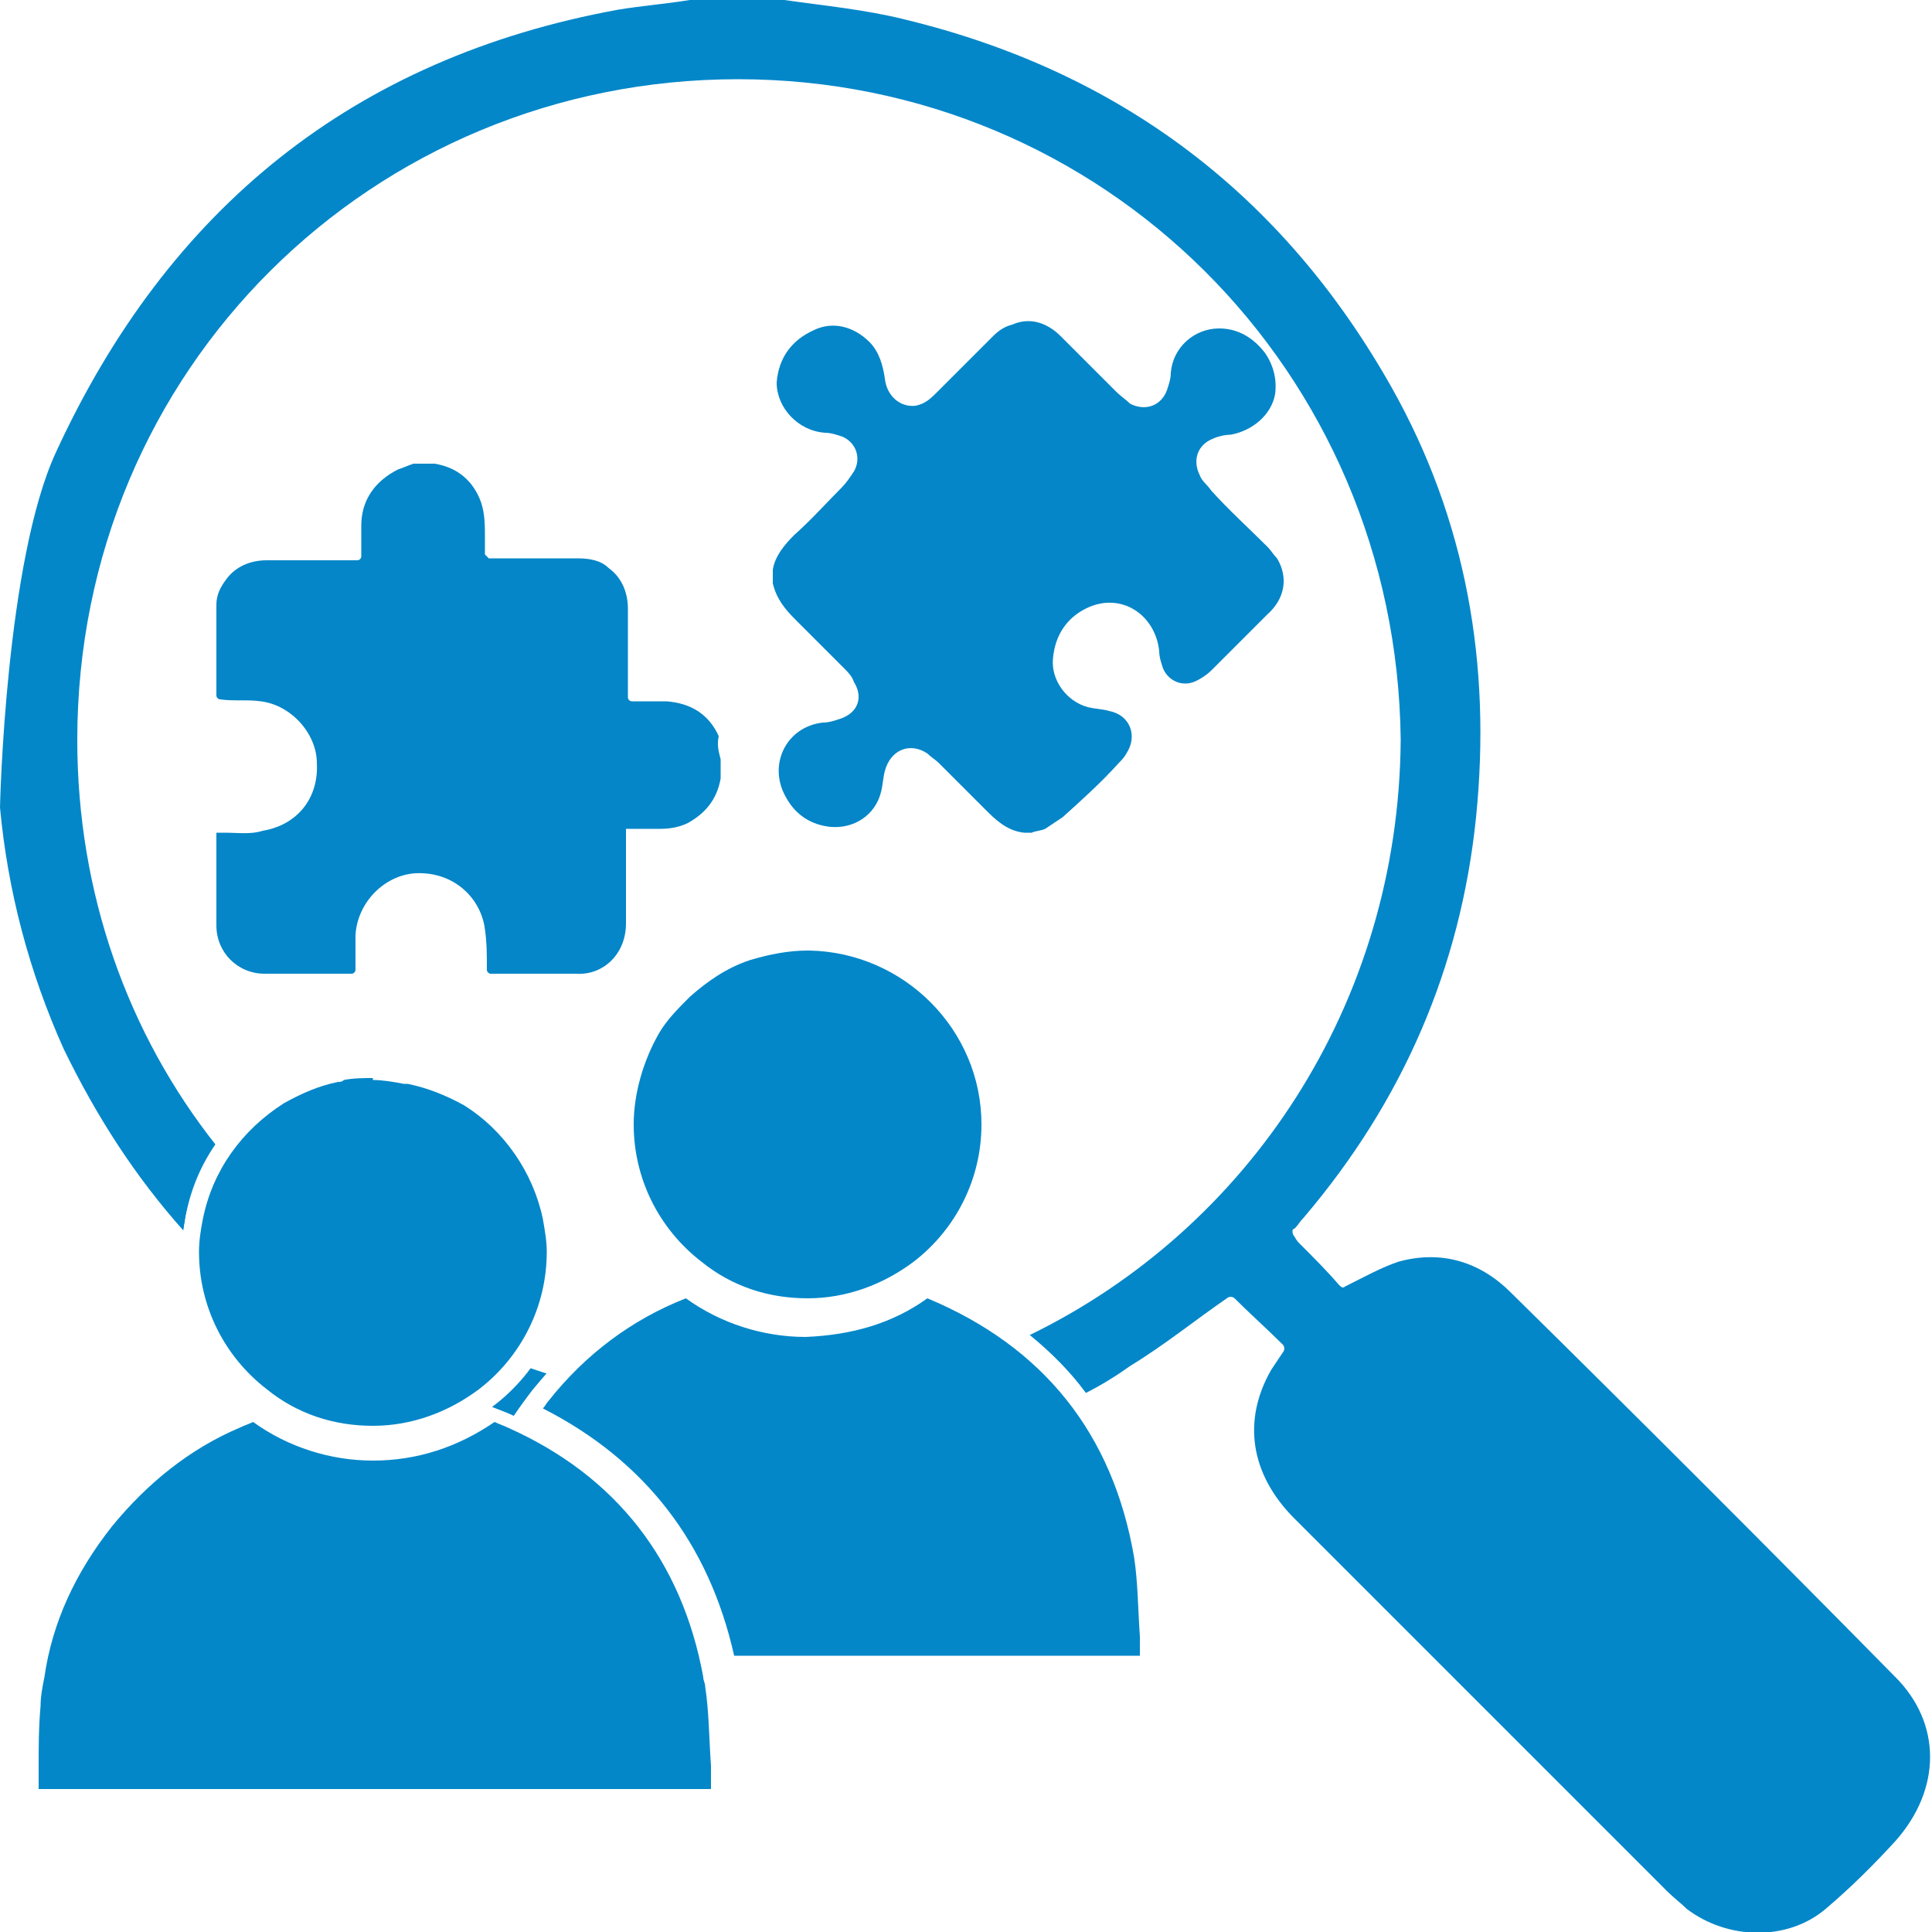 <?xml version="1.0" encoding="utf-8"?>
<!-- Generator: Adobe Illustrator 27.8.0, SVG Export Plug-In . SVG Version: 6.00 Build 0)  -->
<svg version="1.1" id="Layer_1" xmlns="http://www.w3.org/2000/svg" xmlns:xlink="http://www.w3.org/1999/xlink" x="0px" y="0px"
	 width="100px" height="100px" viewBox="0 0 100 100" style="enable-background:new 0 0 100 100;" xml:space="preserve">
<style type="text/css">
	.st0{fill:#FFFFFF;}
	.st1{fill:#0486C8;}
	.st2{fill:#0387C9;}
	.st3{fill:none;}
	.st4{fill:none;stroke:#0486C8;stroke-width:2;stroke-linejoin:round;stroke-miterlimit:10;}
	.st5{fill:#0B86C8;}
	.st6{fill:#0087C9;}
	.st7{fill:none;stroke:#0087C9;stroke-miterlimit:10;}
	.st8{filter:url(#Adobe_OpacityMaskFilter);}
	.st9{mask:url(#SVGID_1_);}
</style>
<g id="paper">
	<path class="st0" d="M-1125.2,100h-69.1c-2.8,0-5-2.2-5-5V5c0-2.8,2.2-5,5-5l69.1,0c2.8,0,5,2.2,5,5v90
		C-1120.2,97.8-1122.5,100-1125.2,100z"/>
	<path class="st1" d="M-1125.2,100h-69.1c-2.8,0-5-2.2-5-5V5c0-2.8,2.2-5,5-5l69.1,0c2.8,0,5,2.2,5,5v90
		C-1120.2,97.8-1122.5,100-1125.2,100z"/>
</g>
<g>
	<g id="box_1">
		<path class="st0" d="M-1176.8,34.8h-12.1c-2.8,0-5-2.2-5-5V17.7c0-2.8,2.2-5,5-5h12.1c2.8,0,5,2.2,5,5v12.1
			C-1171.8,32.6-1174.1,34.8-1176.8,34.8z"/>
		<path class="st0" d="M-1176.8,34.8h-12.1c-2.8,0-5-2.2-5-5V17.7c0-2.8,2.2-5,5-5h12.1c2.8,0,5,2.2,5,5v12.1
			C-1171.8,32.6-1174.1,34.8-1176.8,34.8z"/>
	</g>
	<g id="gear">
		<path class="st2" d="M-1183.9,16.1c0.7,0,1.4,0,2,0c0.2,0.1,0.3,0.3,0.4,0.5c0.1,0.5,0.2,1,0.4,1.5c0,0.1,0.1,0.2,0.2,0.2
			c0.2,0.1,0.5,0.2,0.7,0.3c0.1,0,0.1,0,0.2,0c0.4-0.2,0.8-0.5,1.2-0.7c0.3-0.2,0.5-0.1,0.7,0.1c0.4,0.4,0.8,0.8,1.1,1.1
			c0.2,0.2,0.3,0.4,0.1,0.7c-0.2,0.4-0.5,0.8-0.7,1.2c0,0.1,0,0.1,0,0.2c0.1,0.3,0.2,0.5,0.3,0.8c0,0.1,0.1,0.1,0.1,0.1
			c0.5,0.1,1,0.3,1.5,0.4c0.2,0.1,0.4,0.1,0.5,0.4c0,0.7,0,1.4,0,2c-0.1,0.2-0.3,0.3-0.5,0.4c-0.5,0.1-1,0.2-1.5,0.4
			c-0.1,0-0.2,0.1-0.2,0.2c-0.1,0.2-0.2,0.5-0.3,0.7c0,0.1,0,0.2,0,0.2c0.2,0.4,0.5,0.8,0.7,1.2c0.2,0.3,0.1,0.5-0.1,0.7
			c-0.4,0.4-0.8,0.8-1.1,1.1c-0.2,0.2-0.4,0.3-0.7,0.1c-0.4-0.2-0.8-0.5-1.2-0.7c0,0-0.1,0-0.2,0c-0.3,0.1-0.5,0.2-0.8,0.3
			c-0.1,0-0.1,0.1-0.2,0.2c-0.1,0.5-0.3,1-0.4,1.6c-0.1,0.3-0.2,0.4-0.5,0.4c-0.6,0-1.1,0-1.7,0c-0.3,0-0.4-0.1-0.5-0.4
			c-0.1-0.5-0.3-1-0.4-1.6c0-0.1-0.1-0.2-0.2-0.2c-0.2-0.1-0.5-0.2-0.7-0.3c-0.1,0-0.1,0-0.2,0c-0.4,0.2-0.7,0.4-1.1,0.7
			c-0.3,0.2-0.5,0.1-0.7-0.1c-0.4-0.4-0.8-0.8-1.1-1.1c-0.2-0.2-0.3-0.4-0.1-0.7c0.2-0.4,0.5-0.8,0.7-1.1c0-0.1,0-0.1,0-0.2
			c-0.1-0.2-0.2-0.5-0.3-0.7c0-0.1-0.1-0.1-0.2-0.2c-0.5-0.1-1-0.3-1.6-0.4c-0.3-0.1-0.4-0.2-0.4-0.5c0-0.6,0-1.1,0-1.7
			c0-0.3,0.1-0.5,0.4-0.5c0.5-0.1,1-0.3,1.6-0.4c0.1,0,0.1-0.1,0.2-0.2c0.1-0.2,0.2-0.4,0.2-0.6c0-0.1,0-0.2,0-0.3
			c-0.3-0.4-0.5-0.8-0.8-1.3c-0.2-0.3-0.1-0.5,0.1-0.7c0.4-0.4,0.7-0.7,1.1-1.1c0.2-0.2,0.4-0.3,0.7-0.1c0.4,0.2,0.8,0.5,1.2,0.7
			c0.1,0,0.1,0.1,0.2,0c0.3-0.1,0.5-0.2,0.8-0.3c0.1,0,0.1-0.1,0.1-0.2c0.1-0.5,0.2-1,0.4-1.5C-1184.2,16.4-1184.1,16.2-1183.9,16.1
			z M-1182.9,26.9c1.8,0,3.1-1.4,3.1-3.2c0-1.8-1.4-3.1-3.2-3.1c-1.8,0-3.1,1.4-3.1,3.2C-1186,25.6-1184.6,26.9-1182.9,26.9z"/>
	</g>
</g>
<g>
	<g id="box_2">
		<path class="st0" d="M-1176.8,62.5h-12.1c-2.8,0-5-2.2-5-5V45.4c0-2.8,2.2-5,5-5h12.1c2.8,0,5,2.2,5,5v12.1
			C-1171.8,60.3-1174.1,62.5-1176.8,62.5z"/>
		<path class="st0" d="M-1176.8,62.5h-12.1c-2.8,0-5-2.2-5-5V45.4c0-2.8,2.2-5,5-5h12.1c2.8,0,5,2.2,5,5v12.1
			C-1171.8,60.3-1174.1,62.5-1176.8,62.5z"/>
	</g>
	<g id="star">
		<path class="st2" d="M-1178.3,59.1c-0.1,0-0.2-0.1-0.3-0.1c-1.4-0.7-2.8-1.4-4.1-2.2c-0.1-0.1-0.2-0.1-0.3,0
			c-1.4,0.7-2.8,1.4-4.1,2.2c-0.2,0.1-0.3,0.1-0.5,0.1c-0.3-0.1-0.5-0.4-0.4-0.7c0.3-1.6,0.5-3.1,0.8-4.7c0-0.1,0-0.2-0.1-0.2
			c-1.1-1.1-2.2-2.2-3.4-3.3c-0.1-0.1-0.2-0.2-0.2-0.3c-0.1-0.3,0.1-0.6,0.4-0.7c0.5-0.1,0.9-0.1,1.4-0.2c1-0.1,2-0.3,3.1-0.4
			c0.4,0,0.5-0.2,0.7-0.5c0.6-1.3,1.3-2.6,1.9-3.9c0.1-0.2,0.3-0.4,0.6-0.4c0.3,0,0.4,0.2,0.6,0.4c0.7,1.4,1.4,2.8,2,4.2
			c0.1,0.1,0.1,0.2,0.2,0.2c1.5,0.2,3.1,0.4,4.6,0.7c0.3,0,0.5,0.1,0.5,0.4c0.1,0.3,0,0.5-0.2,0.6c-1.1,1.1-2.2,2.2-3.4,3.3
			c-0.1,0.1-0.1,0.1-0.1,0.3c0.3,1.6,0.5,3.1,0.8,4.7C-1177.7,58.8-1177.9,59.1-1178.3,59.1z"/>
	</g>
</g>
<path class="st0" d="M-1137.3,18.8h-28.1c-0.5,0-0.9-0.4-0.9-0.9v-0.7c0-0.5,0.4-0.9,0.9-0.9h28.1c0.5,0,0.9,0.4,0.9,0.9v0.7
	C-1136.4,18.4-1136.8,18.8-1137.3,18.8z"/>
<path class="st0" d="M-1127.1,31.2h-38.4c-0.5,0-0.9-0.4-0.9-0.9v-0.7c0-0.5,0.4-0.9,0.9-0.9h38.4c0.5,0,0.9,0.4,0.9,0.9v0.7
	C-1126.1,30.8-1126.5,31.2-1127.1,31.2z"/>
<path class="st0" d="M-1137.3,46.5h-28.1c-0.5,0-0.9-0.4-0.9-0.9v-0.7c0-0.5,0.4-0.9,0.9-0.9h28.1c0.5,0,0.9,0.4,0.9,0.9v0.7
	C-1136.4,46.1-1136.8,46.5-1137.3,46.5z"/>
<path class="st0" d="M-1127.1,58.8h-38.4c-0.5,0-0.9-0.4-0.9-0.9v-0.7c0-0.5,0.4-0.9,0.9-0.9h38.4c0.5,0,0.9,0.4,0.9,0.9v0.7
	C-1126.1,58.4-1126.5,58.8-1127.1,58.8z"/>
<path class="st0" d="M-1127.1,74.2h-38.4c-0.5,0-0.9-0.4-0.9-0.9v-0.7c0-0.5,0.4-0.9,0.9-0.9h38.4c0.5,0,0.9,0.4,0.9,0.9v0.7
	C-1126.1,73.8-1126.5,74.2-1127.1,74.2z"/>
<path class="st0" d="M-1149.2,86.3h-16.2c-0.5,0-0.9-0.4-0.9-0.9v-0.7c0-0.5,0.4-0.9,0.9-0.9h16.2c0.5,0,0.9,0.4,0.9,0.9v0.7
	C-1148.3,85.9-1148.7,86.3-1149.2,86.3z"/>
<g id="pencil">
	<g>
		<path class="st1" d="M-1106.2,52.8c-0.3,0-0.6-0.1-0.8-0.3l-10.2-10.2c-0.2-0.2-0.3-0.5-0.3-0.8c0-0.3,0.1-0.6,0.3-0.8l1.2-1.2
			c0.2-0.2,0.5-0.5,0.7-0.7c0.5-0.5,1-1.1,1.6-1.5c1.1-1,2.6-1.6,4.2-1.6c1.6,0,3,0.6,4.2,1.6c1.2,1.1,2.3,2.2,3.4,3.4
			c0.9,0.9,1.4,1.9,1.6,3.1c0.1,0.1,0.1,0.3,0.1,0.5v1.3c0,0.1,0,0.2,0,0.3l0,0.1c0,0.2-0.1,0.4-0.2,0.6c-0.1,0.2-0.2,0.4-0.3,0.6
			c-0.2,0.5-0.5,1.1-0.9,1.6c-1,1-2,2-3,3l-0.8,0.7C-1105.6,52.7-1105.9,52.8-1106.2,52.8z"/>
		<path class="st0" d="M-1109.4,36.1c1.4,0,2.8,0.5,3.8,1.5c1.2,1.1,2.3,2.3,3.4,3.4c0.8,0.8,1.2,1.7,1.4,2.8c0,0,0,0.1,0,0.1
			c0,0.1,0.1,0.2,0.1,0.3v1.3c0,0.1,0,0.1,0,0.2c-0.1,0.2-0.1,0.4-0.2,0.6c-0.3,0.7-0.6,1.5-1.1,2c-1.2,1.3-2.5,2.5-3.8,3.7
			c-0.1,0.1-0.3,0.2-0.4,0.2c-0.1,0-0.3-0.1-0.4-0.2c-3.3-3.4-6.8-6.8-10.2-10.2c-0.2-0.2-0.2-0.6,0-0.8l1.2-1.2
			c0.8-0.8,1.5-1.5,2.3-2.3C-1112.2,36.6-1110.8,36.1-1109.4,36.1 M-1109.4,35.1L-1109.4,35.1c-1.7,0-3.3,0.6-4.5,1.7
			c-0.6,0.5-1.1,1-1.6,1.6c-0.2,0.2-0.5,0.5-0.7,0.7l-1.2,1.2c-0.3,0.3-0.5,0.7-0.5,1.1c0,0.4,0.2,0.8,0.5,1.1l10.2,10.2
			c0.3,0.3,0.7,0.5,1.1,0.5c0.4,0,0.8-0.2,1.1-0.4l0.8-0.7c1-1,2.1-2,3.1-3c0.5-0.5,0.8-1.1,1-1.7c0.1-0.2,0.2-0.4,0.2-0.5
			c0.1-0.2,0.2-0.5,0.2-0.7l0-0.1c0-0.1,0.1-0.3,0.1-0.4v-1.3c0-0.2,0-0.5-0.1-0.7c-0.2-1.3-0.8-2.3-1.7-3.2l-0.1-0.1
			c-1.1-1.1-2.2-2.3-3.4-3.4C-1106.1,35.7-1107.7,35.1-1109.4,35.1L-1109.4,35.1z"/>
	</g>
	<g>
		<path class="st1" d="M-1149,86c-0.1,0-0.3,0-0.4-0.1c-0.9-0.6-1.1-1.1-0.9-2.2c1-4.1,2-8.1,3-12.2c0.1-0.4,0.3-0.7,0.6-1
			c8.5-8.5,16.9-16.9,25.4-25.4l2.7-2.7c0.1-0.1,0.3-0.2,0.5-0.2c0.2,0,0.4,0.1,0.5,0.2l10.8,10.8c0.2,0.2,0.2,0.4,0.2,0.6
			c0,0.2-0.1,0.4-0.3,0.6c0,0-0.1,0.1-0.1,0.1c-9.2,9.2-18.4,18.4-27.6,27.6c-0.5,0.5-1,0.8-1.7,1c-3.3,0.8-6.6,1.6-9.8,2.4
			l-1.9,0.5l-0.1,0.1c-0.1,0.1-0.2,0.1-0.3,0.1H-1149z"/>
		<path class="st0" d="M-1118.1,42.7c0.1,0,0.1,0,0.2,0.1c3.6,3.6,7.1,7.1,10.8,10.8c0.1,0.1,0.1,0.3,0,0.4c-0.1,0-0.1,0.1-0.2,0.1
			c-9.2,9.2-18.4,18.4-27.6,27.6c-0.4,0.4-0.9,0.7-1.5,0.8c-3.9,1-7.8,1.9-11.7,2.9c-0.1,0-0.1,0.1-0.2,0.1c0,0-0.1,0-0.1,0l-0.6,0
			c0,0-0.1,0-0.1,0c-0.7-0.5-0.9-0.8-0.6-1.7c1-4.1,2-8.1,3-12.2c0.1-0.3,0.2-0.6,0.4-0.8c9.3-9.4,18.7-18.7,28.1-28.1
			C-1118.2,42.7-1118.1,42.7-1118.1,42.7 M-1118.1,41.7c-0.3,0-0.6,0.1-0.9,0.4l-1.7,1.7c-8.8,8.8-17.6,17.6-26.4,26.4
			c-0.3,0.3-0.6,0.8-0.7,1.2c-1,3.9-1.9,7.7-2.9,11.6l-0.1,0.6c-0.3,1.3,0,2.1,1.1,2.8c0.2,0.1,0.4,0.2,0.7,0.2l0.6,0c0,0,0,0,0,0
			c0.2,0,0.4,0,0.5-0.1l0.1,0l1.9-0.5c3.2-0.8,6.5-1.6,9.7-2.4c0.8-0.2,1.4-0.5,1.9-1.1c9.2-9.2,18.4-18.4,27.6-27.6
			c0.3-0.2,0.5-0.6,0.6-0.9c0-0.4-0.1-0.7-0.4-1l-5.6-5.6l-5.2-5.2C-1117.4,41.8-1117.7,41.7-1118.1,41.7L-1118.1,41.7z"/>
	</g>
</g>
<g>
	<g id="box_2_00000178185841118487544760000005517818967685066404_">
		<path class="st0" d="M-1176.6,89.8h-12.1c-2.8,0-5-2.2-5-5V72.7c0-2.8,2.2-5,5-5h12.1c2.8,0,5,2.2,5,5v12.1
			C-1171.6,87.5-1173.8,89.8-1176.6,89.8z"/>
		<path class="st0" d="M-1176.6,89.8h-12.1c-2.8,0-5-2.2-5-5V72.7c0-2.8,2.2-5,5-5h12.1c2.8,0,5,2.2,5,5v12.1
			C-1171.6,87.5-1173.8,89.8-1176.6,89.8z"/>
	</g>
	<path class="st1" d="M-1182.1,86.1c0,0.2,0.1,0.3,0.2,0.3c0.1,0,0.2-0.1,0.3-0.2c0-0.2,0-0.4,0.1-0.6c0.1-0.3,0.2-0.5,0.4-0.7
		c0.1-0.1,0.1-0.1,0.2-0.1c0.6,0.2,1.2,0.4,1.8,0.5c0.2,0,0.5,0,0.7,0c0.5-0.1,0.7-0.4,0.7-0.8c0-0.2,0-0.4,0-0.6
		c0-0.3,0.1-0.6,0.4-0.7c0,0,0,0,0,0c0.2-0.2,0.3-0.3,0.2-0.6c0-0.1,0-0.1,0-0.2l0,0c0.2-0.2,0.3-0.5,0.1-0.8c0-0.1-0.1-0.1-0.1-0.2
		c0-0.1,0-0.1,0.1-0.2c0.1,0,0.2-0.1,0.3-0.1c0,0,0.1-0.1,0.2-0.1c0.6-0.3,0.6-0.9,0.2-1.3c-0.1-0.1-0.2-0.1-0.3-0.2
		c-0.6-0.4-0.9-1.1-0.7-1.9c0.5-1.9,0.1-3.5-1.2-4.8c-0.8-0.8-1.7-1.2-2.8-1.4c-0.4-0.1-0.7-0.1-1.1-0.2c0,0,0,0,0,0
		c0,0-0.1,0-0.2,0c-0.1,0-0.2,0-0.2,0c-0.2,0-0.3,0-0.5,0c-0.1,0-0.1,0-0.2,0c-0.1,0-0.1,0-0.2,0c-0.2,0-0.4,0-0.5,0.1
		c-0.1,0-0.2,0-0.3,0.1c-2.4,0.6-4,2.2-4.6,4.6c-0.4,1.8,0,3.5,1,5c0.5,0.8,0.7,1.6,0.6,2.6c-0.1,0.8-0.4,1.5-0.6,2.2
		c-0.1,0.2-0.1,0.3-0.2,0.5c0,0.1,0,0.3,0.2,0.3c0.1,0,6.1,0.1,6.1,0"/>
</g>
<g>
	<path class="st2" d="M-1042,86.2c8.1,0,16.3,0,24.4,0c0.6-3,1.3-5.9,1.9-8.8c-9.3,0-18.7,0-28,0
		C-1043.2,80.4-1042.6,83.3-1042,86.2z"/>
	<path class="st2" d="M-1042.3,89.9c-0.3,5,3.8,9.6,8.7,9.7l7.2,0c2.3,0,4.3-0.8,6-2.2c2.2-2,3.2-4.4,3.2-7.4
		C-1025.7,89.9-1034,89.9-1042.3,89.9z"/>
	<path class="st2" d="M-1058.6,14.4c0.9,1.3,1.8,2.6,2.8,3.8c0.1,0.1,0.1,0.1,0.2,0.2c0.1,0.1,0.2,0.3,0.4,0.4
		c0.6,0.5,1.4,0.5,2,0.1c0.9-0.6,1-1.7,0.3-2.7c-0.4-0.6-0.8-1.2-1.2-1.7c-0.9-1.3-1.8-2.5-2.8-3.8l0,0c0,0-0.1-0.1-0.1-0.1
		c-0.7-0.9-1.7-1.1-2.5-0.4c-0.4,0.3-0.6,0.7-0.7,1.1c-0.1,0.5,0.1,1.1,0.4,1.6C-1059.4,13.3-1059,13.9-1058.6,14.4z"/>
	<path class="st2" d="M-1029.9,11.3c1,0,1.8-0.8,1.8-1.9c0-1.1,0-2.3,0-3.4c0-1.2,0-2.4,0-3.6c0-1.1-0.7-1.8-1.8-1.8
		c-1,0-1.7,0.7-1.7,1.9c0,2.4,0,4.7,0,7.1C-1031.6,10.5-1030.9,11.2-1029.9,11.3z"/>
	<path class="st2" d="M-1005.2,19.2c0.3-0.2,0.8-0.3,1.1-0.7c0.8-1.1,1.6-2.2,2.4-3.3c0.4-0.5,0.8-1.1,1.1-1.6
		c0.3-0.4,0.5-0.7,0.8-1.1c0.6-0.9,0.4-1.9-0.4-2.4c-0.8-0.5-1.7-0.5-2.4,0.3c-0.8,1.1-1.6,2.1-2.4,3.2c-0.4,0.5-0.8,1.1-1.1,1.6
		c-0.3,0.4-0.6,0.8-0.9,1.3C-1007.7,17.6-1006.8,19.2-1005.2,19.2z"/>
	<path class="st2" d="M-1068.3,36.8c-0.1-0.1-0.2-0.1-0.3-0.2c0,0-0.1,0-0.1-0.1c0,0-0.1,0-0.1,0c0,0,0,0,0,0c0,0,0,0,0,0
		c0,0-0.1,0-0.1,0c0,0-0.1,0-0.1,0c-1-0.4-2-0.7-3-1.1c-1.1-0.4-2.3-0.8-3.4-1.2c-1.1-0.3-2,0.1-2.3,1.1c0,0.1-0.1,0.2-0.1,0.3
		c0,0.1,0,0.2,0,0.2c-0.1,1,0.4,1.6,1.3,1.9c2.2,0.7,4.4,1.4,6.6,2.1c0.2,0.1,0.3,0.1,0.5,0.1c0.5,0.1,0.9,0,1.3-0.2
		c0.3-0.2,0.5-0.5,0.7-0.9C-1067.3,38-1067.6,37.2-1068.3,36.8z"/>
	<path class="st2" d="M-982.2,35.2c-0.3-0.8-1-1.2-1.8-1.1c-0.2,0-0.4,0.1-0.5,0.1c-0.4,0.1-0.8,0.3-1.2,0.4c-1,0.4-2,0.7-3.1,1.1
		c-0.8,0.3-1.6,0.5-2.4,0.8c-0.2,0.1-0.4,0.2-0.6,0.4c-0.6,0.5-0.8,1.2-0.6,1.9c0.3,0.8,0.9,1.2,1.7,1.2c0,0,0,0,0.1,0.1l0.1-0.1
		c0.2,0,0.4-0.1,0.6-0.1c1.1-0.4,2.1-0.8,3.2-1.2c0.3-0.1,0.6-0.2,0.9-0.3c0.6-0.2,1.2-0.4,1.8-0.7c0.2-0.1,0.5-0.2,0.7-0.3
		C-982.3,37.1-981.8,36.2-982.2,35.2z"/>
	<path class="st2" d="M-1031.7,73.9V14.8c-1.8,0.1-3.5,0.3-5.3,0.7c-12,2.6-20.3,10.3-23.6,22.2c-3.3,11.7-0.2,22.2,8.3,30.9
		c1.5,1.5,3.1,2.9,4.6,4.4c0.6,0.7,1.2,0.9,2,0.9C-1041,73.9-1036.3,73.9-1031.7,73.9z"/>
	<path class="st2" d="M-1000.6,39c-1.9-0.4-3.8-0.9-5.7-1.4c-0.2-0.1-0.5-0.3-0.5-0.5c-0.4-1-0.9-2-1.2-3c-0.1-0.2-0.1-0.6,0.1-0.8
		c0.9-1.5,1.8-3,2.7-4.5c0.7-1.2,0.6-1.8-0.3-2.8c-1.4-1.4-2.9-2.9-4.3-4.3c-0.9-0.9-1.6-1-2.7-0.3c-1.5,0.9-3,1.8-4.5,2.7
		c-0.3,0.2-0.6,0.2-0.9,0c-0.9-0.4-1.8-0.8-2.7-1.1c-0.4-0.1-0.6-0.3-0.7-0.7c-0.4-1.9-0.9-3.8-1.4-5.7c-0.1-0.6-0.4-1.1-0.9-1.5
		c-0.1-0.1-0.3-0.2-0.5-0.3c-1.3,0-2.6,0-3.9,0v17.4c1,0,1.9,0.1,2.8,0.3c5.3,1.2,9.2,5.9,9.3,11.7c0,5.8-4,10.7-9.6,11.9
		c-0.8,0.2-1.6,0.3-2.4,0.3c0,0,0,0-0.1,0v17.4c1.1,0,2.1,0,3.2,0c1.1,0,1.7-0.4,2-1.5c0,0,0,0,0,0c0.5-2,1-4,1.5-6
		c0.1-0.3,0.2-0.5,0.6-0.7c1-0.4,2-0.9,3-1.3c0.2-0.1,0.5-0.1,0.7,0c1.5,0.9,3,1.8,4.4,2.6c1.1,0.7,1.8,0.6,2.7-0.3
		c1.5-1.4,2.9-2.9,4.3-4.4c0.9-0.9,1-1.6,0.3-2.7c-0.9-1.5-1.8-3-2.7-4.4c-0.2-0.3-0.2-0.5-0.1-0.9c0.4-0.9,0.8-1.8,1.1-2.7
		c0.1-0.4,0.3-0.5,0.7-0.6c1.9-0.5,3.8-0.9,5.7-1.4c0.8-0.2,1.4-0.6,1.8-1.4c0-2.6,0-5.2,0-7.8C-999,39.6-999.7,39.2-1000.6,39z"/>
</g>
<g>
	<path class="st3" d="M-888.5,34.7h-2c-0.6-1.3-2-2.2-3.6-2.2s-2.9,0.9-3.6,2.2H-926c-0.7,0-1.2,0.6-1.2,1.2v1
		c0,0.7,0.6,1.2,1.2,1.2h28.3c0.6,1.3,2,2.2,3.6,2.2s2.9-0.9,3.6-2.2h2c0.7,0,1.2-0.6,1.2-1.2v-1C-887.3,35.2-887.8,34.7-888.5,34.7
		z"/>
	<path class="st3" d="M-888.5,47h-18c-0.6-1.4-2-2.3-3.6-2.3c-1.6,0-3,0.9-3.6,2.3H-926c-0.7,0-1.2,0.6-1.2,1.2v1
		c0,0.7,0.6,1.2,1.2,1.2h12.3c0.7,1.3,2,2.2,3.6,2.2s2.9-0.9,3.6-2.2h18c0.7,0,1.2-0.6,1.2-1.2v-1C-887.3,47.6-887.8,47-888.5,47z"
		/>
	<path class="st3" d="M-888.5,22.3h-24.7c-0.7-1.3-2-2.2-3.6-2.2s-2.9,0.9-3.6,2.2h-5.6c-0.7,0-1.2,0.6-1.2,1.2v1
		c0,0.7,0.6,1.2,1.2,1.2h5.6c0.6,1.4,2,2.3,3.6,2.3c1.6,0,3-0.9,3.6-2.3h24.7c0.7,0,1.2-0.6,1.2-1.2v-1
		C-887.3,22.9-887.8,22.3-888.5,22.3z"/>
	<path class="st1" d="M-875.1,94.4c-1.7-4.8-3.6-9.4-4.1-14.5c-0.6-6.1,0.7-11.7,4.2-16.7c7-9.7,9.6-20.6,6.8-32.3
		C-872,15-882.1,5.1-898,1c-0.6-0.2-1.2-0.3-1.7-0.4c-1.2-0.2-2.3-0.3-3.5-0.5c-0.4-0.1-0.7-0.1-1.1-0.1c-0.4,0-0.9,0-1.3,0
		c-1,0-2,0-3.1,0c-0.5,0-1.1,0-1.6,0c-0.3,0-0.8,0.1-1.1,0.1c0,0-0.1,0-0.1,0c-2.4,0.3-4.8,0.5-7.2,1c-6.8,1.4-13,4.1-18,9
		c-8.9,8.8-11.6,19.4-8.1,31.4c1.4,4.8-0.2,9.4-4.4,12.2c-0.6,0.4-1.2,0.8-1.7,1.3c-3.2,2.7-2.7,6.5,1,8.5c0.3,0.2,0.7,0.3,1,0.5
		c0.5,0.3,1.1,0.5,1.6,0.7c0.4,0.2,0.7,0.7,0.5,1.1c-0.2,0.4-0.3,0.8-0.5,1.2c-1,1.9-0.6,3.6,0.8,5.1c0.3,0.3,0.3,0.7,0.1,1
		c-0.7,1.5-0.4,2.5,1,3.6c0.1,0.1,0.2,0.2,0.3,0.2c1.7,1.2,2.4,2.8,2.3,4.8c0,1.4,0,2.7,0.1,4.1c0.2,3.1,1.8,5,4.8,5.5
		c1.5,0.2,3,0.2,4.5,0.1c4.1-0.4,8.1-1.5,11.9-3c0.6-0.2,1-0.2,1.4,0.3c1.2,1.4,2.2,2.9,2.6,4.7c0.3,1.4,0.4,2.8,0.6,4.2
		c0.1,1,0.7,1.6,1.6,1.6c1.1,0.8,39.1,0.2,39.9,0c0.8-0.2,1.3-1.1,1.1-2C-874.4,96.5-874.7,95.4-875.1,94.4z M-887.3,49.3
		c0,0.7-0.6,1.2-1.2,1.2h-18c-0.7,1.3-2,2.2-3.6,2.2s-2.9-0.9-3.6-2.2H-926c-0.7,0-1.2-0.6-1.2-1.2v-1c0-0.7,0.6-1.2,1.2-1.2h12.3
		c0.6-1.4,2-2.3,3.6-2.3c1.6,0,3,0.9,3.6,2.3h18c0.7,0,1.2,0.6,1.2,1.2V49.3z M-887.3,36.9c0,0.7-0.6,1.2-1.2,1.2h-2
		c-0.6,1.3-2,2.2-3.6,2.2s-2.9-0.9-3.6-2.2H-926c-0.7,0-1.2-0.6-1.2-1.2v-1c0-0.7,0.6-1.2,1.2-1.2h28.3c0.6-1.3,2-2.2,3.6-2.2
		s2.9,0.9,3.6,2.2h2c0.7,0,1.2,0.6,1.2,1.2V36.9z M-887.3,24.6c0,0.7-0.6,1.2-1.2,1.2h-24.7c-0.6,1.4-2,2.3-3.6,2.3
		c-1.6,0-3-0.9-3.6-2.3h-5.6c-0.7,0-1.2-0.6-1.2-1.2v-1c0-0.7,0.6-1.2,1.2-1.2h5.6c0.7-1.3,2-2.2,3.6-2.2s2.9,0.9,3.6,2.2h24.7
		c0.7,0,1.2,0.6,1.2,1.2V24.6z"/>
</g>
<g id="star_00000111905660998825533510000001506154133434647725_">
	<path class="st2" d="M-747.8,24.3c-0.2-0.1-0.3-0.1-0.5-0.2c-2.2-1.2-4.4-2.3-6.6-3.5c-0.2-0.1-0.3-0.1-0.5,0
		c-2.2,1.2-4.4,2.3-6.6,3.5c-0.3,0.1-0.5,0.2-0.8,0.1c-0.5-0.1-0.7-0.6-0.6-1.1c0.4-2.5,0.9-5,1.3-7.5c0-0.2,0-0.3-0.1-0.4
		c-1.8-1.7-3.6-3.5-5.4-5.2c-0.1-0.1-0.3-0.3-0.3-0.5c-0.2-0.5,0.1-1,0.7-1.1c0.7-0.1,1.5-0.2,2.2-0.3c1.6-0.2,3.2-0.5,4.9-0.7
		c0.6-0.1,0.9-0.3,1.1-0.8c1-2.1,2-4.1,3-6.2c0.2-0.4,0.5-0.6,0.9-0.6c0.5,0,0.7,0.2,0.9,0.6c1.1,2.2,2.2,4.4,3.3,6.6
		c0.1,0.2,0.2,0.3,0.4,0.3c2.5,0.3,4.9,0.7,7.4,1.1c0.4,0.1,0.7,0.2,0.8,0.6c0.1,0.4,0,0.7-0.3,1c-1.8,1.7-3.6,3.5-5.4,5.2
		c-0.1,0.1-0.2,0.2-0.1,0.4c0.4,2.5,0.9,5,1.3,7.5C-746.7,23.7-747.2,24.2-747.8,24.3z"/>
</g>
<g>
	<path class="st4" d="M-818.5,52.4c-0.1,2.7-0.2,5.2-0.3,7.7c0,0.7-0.1,1.5-0.1,2.2c-0.1,1.5-0.9,2.5-2.2,3
		c-4.2,1.5-8.3,3.1-12.5,4.6c-1.9,0.7-3.8-0.3-4.4-2.2c-0.6-1.8,0.3-3.6,2.2-4.3c3.1-1.2,6.2-2.3,9.4-3.4c0.5-0.2,0.9-0.3,0.9-1
		c0.4-7.4,0.6-14.9,0-22.3c0-0.1-0.1-0.3-0.1-0.6c-0.4,0.3-0.7,0.5-1,0.7c-1.2,0.9-2.3,2-3.6,2.8c-1.5,0.9-1.8,2.1-1.6,3.7
		c0.2,1.7,0.3,3.5,0.4,5.2c0.1,1.9-1.4,3.4-3.2,3.5c-1.8,0.1-3.4-1.2-3.6-3.2c-0.3-3.1-0.5-6.2-0.7-9.3c-0.1-1.2,0.4-2.2,1.3-2.9
		c3.6-2.8,7.2-5.7,10.9-8.5c0.7-0.5,1.6-0.8,2.5-0.7c2.9,0.1,5.8,0.4,8.7,0.6c0.5,0,1.1,0.3,1.6,0.6c2.4,1.2,4.9,2.4,7.3,3.7
		c0.6,0.3,1,0.3,1.5-0.2c0.8-0.9,1.7-1.7,2.6-2.5c1.5-1.4,3.5-1.4,4.9,0c1.3,1.3,1.4,3.4,0.1,4.8c-1.7,1.8-3.5,3.5-5.3,5.1
		c-1.2,1.1-2.6,1.1-4,0.4c-2.6-1.3-5.2-2.6-7.8-3.9c-0.3-0.2-0.6-0.3-1.1-0.5c0,0.4-0.1,0.6-0.1,0.9c0.2,3,0.4,6,0.6,9
		c0,0.7,0.3,1,1,1.3c3.1,1.4,6.2,2.8,9.4,4.2c1.3,0.6,2.1,1.5,2.6,3c0.9,3.3,2,6.5,3.5,9.6c1.1,2.3,0.3,4.5-1.8,5.3
		c-1.9,0.7-3.7-0.3-4.5-2.4c-1.1-2.9-2.1-5.9-3.2-8.8c-0.2-0.4-0.6-0.9-1-1.1c-2.7-1.3-5.4-2.5-8.1-3.7
		C-817.9,52.6-818.1,52.6-818.5,52.4z"/>
	<g>
		<path class="st1" d="M-819.5,11c1.6,0,3.1,0.6,4.2,1.7c1.1,1.1,1.7,2.5,1.7,4c0,3.1-2.6,5.7-5.7,5.8l-0.1,0
			c-3.2,0-5.8-2.6-5.8-5.7c0-1.5,0.5-2.9,1.6-4.1C-822.6,11.6-821.1,11-819.5,11L-819.5,11 M-819.6,9C-819.6,9-819.6,9-819.6,9
			c-4.3,0-7.9,3.6-7.8,7.9c0.1,4.2,3.6,7.7,7.8,7.7c0,0,0,0,0.1,0c4.2,0,7.7-3.6,7.7-7.8C-811.7,12.5-815.2,9-819.6,9L-819.6,9z"/>
	</g>
</g>
<path class="st1" d="M-740,93.4V35.8c0-3.5-2.8-6.3-6.3-6.3h-18.4c-2.5,0-4.7,1.4-5.7,3.7l-9.1,20c-1,2.3-3.3,3.7-5.7,3.7l0,0
	c-2.8,0-5.3,1.9-6.1,4.6l-2.6,9c-0.8,2.7-3.3,4.6-6.1,4.6h-4.2c-1.5,0-3,0.5-4.1,1.5L-822,88.2c-0.9,0.8-1.5,1.7-1.9,2.8l-0.2,0.7
	c-1.3,4.1,1.7,8.3,6,8.3l71.8-0.3C-742.8,99.7-740,96.9-740,93.4z"/>
<g>
	<g>
		<path class="st1" d="M-714.7,63.4c0.1-0.1,0.1-0.4-0.1-0.5c-3.9-2.4-5.7-5.7-4.7-10.3c0.9-3.7,3.4-5.9,7.2-6.7
			c3.6-0.8,6.7,0.7,9.4,4.3c0.1,0.1,0.3,0.2,0.5,0c1.9-1.8,3.8-3.6,5.9-5.5c0.2-0.2,0.1-0.5-0.2-0.5c-0.2,0-0.4,0-0.6,0
			c-3.7,0-7.5,0-11.2,0c-1.6,0-2.1-0.5-2.1-2.1c0-10.8,0-21.7,0-32.5c0-1.6,0.5-2.1,2.1-2.1c3.8,0,7.6,0,11.4,0
			c1.6,0,2.1,0.5,2.1,2.1c0,0.8,0,1.5,0,2.3c0,1.8,1.1,2.9,2.8,3c1.7,0,2.8-1.2,2.8-3c0-0.9,0-1.8,0-2.7c0-1.2,0.5-1.7,1.7-1.7
			c4.1,0,8.2,0,12.3,0c1,0,1.6,0.6,1.6,1.6c0,4.1,0,8.3,0,12.4c0,1.1-0.6,1.5-1.7,1.6c-0.9,0-1.8,0-2.8,0c-1.7,0.1-2.9,1.2-2.9,2.8
			c0,1.6,1.2,2.7,2.9,2.8c0.9,0,1.8,0,2.8,0c1.1,0,1.7,0.6,1.8,1.7c0,4.1,0,8.1,0,12.2c0,1.2-0.6,1.7-1.8,1.7c-1.8,0-3.5,0-5.3,0
			c-0.7,0-1.1,0.2-1.4,0.8c-1,1.5-2,3-3,4.5c-0.1,0.1-0.1,0.3,0,0.4c1.9,2.3,3.7,4.6,5.7,7c0.2,0.2,0.5,0.1,0.5-0.1
			c0.6-2.2,1.7-4,3.4-5.4c2-1.5,4.2-2,6.7-1.7c3.7,0.4,6.5,3.1,7.7,7.6c0.1,0.2,0.4,0.3,0.5,0.1c2.1-2.6,4.2-5.2,6.3-7.7
			c0.1-0.1,0.1-0.3,0-0.4c-1-1.6-2.1-3.1-3.1-4.7c-0.2-0.2-0.6-0.3-1-0.3c-1.8,0-3.5,0-5.3,0c-1.4,0-2-0.6-2-2c0-3.1,0-6.2,0-9.3
			c0-0.3,0-0.6,0-1c0-0.2-0.1-0.3-0.3-0.3c-2.3,0.1-4.3-0.3-5.8-2.1c-0.9-1.1-1.4-2.4-1.3-3.9c0.1-3.5,2.2-5.2,7.2-5.8
			c0.2,0,0.3-0.1,0.3-0.3v-0.9c0-2.9,0-5.8,0-8.6c0-2.2,0.3-2.6,2.5-2.6c2.9,0,5.8,0,8.7,0c0.3,0,0.6,0,1,0c0.2,0,0.3-0.1,0.3-0.3
			c-0.2-2.3,0.3-4.4,2.1-5.8c1.1-0.9,2.4-1.4,3.9-1.3c1.9,0.1,3.4,0.9,4.5,2.4c1.1,1.4,1.2,3,1.2,4.8c0,0.2,0.1,0.3,0.3,0.3
			c1,0,2,0,2.9,0c2.4,0,4.9,0,7.3,0c1.5,0,1.9,0.5,1.9,1.9c0,10.9,0,21.8,0,32.7c0,1.5-0.5,2.1-2.1,2.1c-3.8,0-7.6,0-11.5,0
			c-0.3,0-0.4,0.3-0.2,0.5c1.9,1.7,3.7,3.4,5.6,5.1c0.1,0.1,0.4,0.1,0.5-0.1c2.4-3.5,6.1-5.1,10.8-3.4c3.6,1.3,5.6,4.1,5.8,8
			c0.2,3.7-1.5,6.5-4.8,8.5c-0.2,0.1-0.2,0.3-0.1,0.5c0.8,0.9,1.6,1.7,2.4,2.6c1.2,1.3,2.1,2.7,2.4,4.5c0.1,0.5,0.1,1,0.1,1.5
			c0,7.8,0,15.6,0,23.3c0,3-1.7,4.7-4.7,4.7c-5,0-10,0-15,0c-2.9,0-4.6-1.7-4.6-4.6c0-8.3,0-16.6,0-24.9c0-1.8-0.2-3.6-0.8-5.3
			c-0.7-1.8-1.3-3.7-1.9-5.6c0-0.1-0.2-0.2-0.3-0.2c0,0,0,0,0,0c-2.3,3.5-4.9,6.9-6.9,10.6c-1.5,2.7-2.3,5.7-3.4,8.6
			c-0.1,0.4-0.1,0.8-0.1,1.2c0,5.2,0,10.5,0,15.7c0,2.9-1.5,4.4-4.4,4.4c-5.1,0-10.3,0-15.4,0c-2.8,0-4.4-1.5-4.4-4.3
			c0-5.2,0-10.4,0-15.6c0-0.8-0.1-1.6-0.4-2.3c-1.2-3.9-2.7-7.6-5.2-11c-1.6-2.1-2.9-4.3-4.5-6.6c-0.1-0.2-0.5-0.2-0.5,0.1
			c-1,3.1-2.4,5.9-2.5,9.1c0,8.7,0,17.3,0,26c0,3.1-1.7,4.7-4.7,4.7c-5,0-10,0-15,0c-2.9,0-4.6-1.7-4.6-4.6c0-7.8,0-15.6,0-23.5
			c0-2.1,0.6-3.8,1.9-5.4C-716.7,65.5-715.7,64.5-714.7,63.4z M-659.3,41.1c0.1,0,0.3-0.1,0.3-0.2c0.6-2.2,2.1-3.5,4.2-4.2
			c2.1-0.6,3.8-0.1,5.3,1.5c0.7,0.8,1.4,1.6,2.2,2.3c0.4,0.3,0.9,0.6,1.4,0.6c4.2,0,8.4,0,12.6,0c0.2,0,0.4,0,0.6,0
			c0.2,0,0.3-0.1,0.3-0.3v-30c0-0.2-0.1-0.3-0.3-0.3c-0.4,0-0.7,0-1,0c-3.1,0-6.1,0-9.2,0c-1.4,0-1.9-0.5-1.9-1.8c0-1,0-2,0-3
			c-0.1-1.6-1.3-2.7-2.9-2.6c-1.5,0-2.6,1.2-2.7,2.8c0,0.8,0,1.7,0,2.5c0,1.6-0.5,2.1-2.1,2.1c-2.6,0-5.2,0-7.7,0
			c-0.8,0-1.6,0-2.4,0c-0.2,0-0.3,0.1-0.3,0.3c0,0.4,0,0.7,0,1c0,3.1,0,6.2,0,9.3c0,1.3-0.5,1.8-1.8,1.8c-1,0-2,0-3,0
			c-1.6,0.1-2.7,1.3-2.6,2.9c0,1.5,1.2,2.6,2.8,2.7c1,0,1.9,0,2.9,0c1.2,0,1.7,0.6,1.7,1.8c0,3.2,0,6.3,0,9.5c0,0.3,0,0.6,0,0.9
			c0,0.2,0.1,0.3,0.3,0.3H-659.3z M-687.3,52.4c-0.1-0.2-0.4-0.2-0.5,0c-0.9,1.1-1.7,2.2-2.6,3.2c-0.5,0.6-0.5,1,0,1.6
			c1.9,2.7,3.6,5.6,5.5,8.3c2.6,3.6,4.1,7.6,5.3,11.8c0.2,0.8,0.4,1.7,0.4,2.6c0,5.1,0,10.2,0,15.3c0,1.7,0.1,1.7,1.7,1.7
			c4.9,0,9.9,0,14.8,0c1.5,0,1.6-0.1,1.6-1.6c0-5.2,0-10.5,0-15.7c0-0.4,0-0.9,0.1-1.3c1.1-4.1,2.4-8,4.8-11.6c2.3-3.5,4.6-7,7-10.5
			c0.1-0.1,0.1-0.3,0-0.4c-1-1.3-2-2.5-3-3.8c-0.1-0.2-0.4-0.2-0.5,0c-0.2,0.2-0.3,0.4-0.5,0.6c-3.6,4.2-6.7,8.7-11,12.4
			c-3.7,3.3-9.3,3.3-12.7-0.4c-1.7-1.8-3.3-3.7-4.9-5.6C-683.7,57-685.5,54.7-687.3,52.4z M-716.5,83.3c0,3.9,0,7.8,0,11.7
			c0,1.6,0.2,1.9,1.8,1.9c4.8,0,9.7,0,14.5,0c1.6,0,1.9-0.2,1.9-1.8c0-8.7,0-17.5,0-26.2c0-0.4-0.1-0.8,0-1.2
			c1.5-5.3,2.6-10.7,6.4-15c1.1-1.2,2.1-2.5,3-3.9c1.6-2.2,3.1-4.5,4.6-6.8c0.2-0.3,0.3-0.8,0.2-1.1c-0.8-1.3-2.8-1.8-3.8-0.7
			c-4.4,4.6-8.9,9.2-13.3,13.7c-0.3,0.3-0.4,0.7-0.5,1c-0.3,4.9-3.5,8.2-8.4,8.9c-0.4,0.1-0.9,0.2-1.3,0.5c-1.2,1.2-2.4,2.4-3.5,3.6
			c-1.1,1.2-1.7,2.6-1.7,4.3C-716.4,76-716.5,79.6-716.5,83.3z M-641.5,81.8c0,4.5,0,8.9,0,13.4c0,1.5,0.2,1.7,1.7,1.7
			c4.9,0,9.7,0,14.6,0c1.6,0,1.9-0.3,1.9-1.8c0-7.7,0-15.3,0-23c0-1.4-0.4-2.6-1.3-3.6c-1.2-1.3-2.4-2.6-3.7-3.8
			c-0.4-0.4-1-0.7-1.6-0.8c-5-0.5-8.3-4-8.5-9.1c0-0.4-0.2-0.8-0.4-1.1c-4.4-4.6-8.8-9.1-13.3-13.6c-0.8-0.8-1.9-0.7-3,0
			c-1,0.7-0.8,1.5-0.3,2.2c1.7,2.5,3.5,5,5.3,7.5c1.6,2.3,3.6,4.4,4.8,6.8c1.5,3,2.3,6.3,3.3,9.4c0.3,1,0.4,2.2,0.4,3.3
			C-641.5,73.6-641.5,77.7-641.5,81.8z M-707.5,40.8c0,0.2,0.1,0.3,0.3,0.3c3.7,0,7.2-0.2,10.8,0.1c2.5,0.2,4.3-0.5,5.8-2.5
			c0.6-0.8,1.6-1.6,2.6-2c2.9-1.1,6.5,1,7.3,4.1c0,0.1,0.2,0.2,0.3,0.2h3.2c0.2,0,0.3-0.1,0.3-0.3V32c0-0.2-0.1-0.3-0.3-0.3
			c-4.6-0.5-6.8-2.1-7.1-5.2c-0.1-1.5,0.2-2.8,1.1-4.1c1.5-2.1,3.7-2.6,6-2.5c0.2,0,0.3-0.1,0.3-0.3v-8.7c0-0.2-0.1-0.3-0.3-0.3
			h-8.7c-0.2,0-0.3,0.1-0.3,0.3c-0.7,5-2.3,7-5.8,7.1c-1.5,0-2.8-0.4-3.9-1.3c-1.8-1.5-2.3-3.5-2.1-5.7c0-0.2-0.1-0.3-0.3-0.3h-8.8
			c-0.2,0-0.3,0.1-0.3,0.3V40.8z M-710.7,48.8c-3.3,0-6,2.6-6.1,5.9c0,3.3,2.6,6,5.9,6.1c3.2,0.1,6-2.7,6-5.9
			C-704.7,51.5-707.3,48.9-710.7,48.8z M-635.3,54.8c0,3.3,2.7,6,6,6c3.3,0,6-2.7,6-6c0-3.3-2.7-5.9-6-5.9
			C-632.7,48.9-635.3,51.4-635.3,54.8z M-664.4,58.6c0-3.4-2.6-6-5.9-6c-3.3,0-6,2.7-6,5.9c0,2.9,3,5.7,6.2,5.6
			C-667.1,64-664.4,62.1-664.4,58.6z"/>
	</g>
	<polygon class="st1" points="-707.5,10.6 -698.1,10.6 -696,16.6 -691.1,17.9 -687.2,9.9 -676.6,10.6 -676,20.7 -682.5,24.1 
		-682.5,28.2 -678.9,31.2 -676,31.9 -676.4,41.7 -680.9,41.7 -687.4,37.6 -692.3,41.2 -697.6,42.1 -708,41.6 	"/>
	<polyline class="st1" points="-662.9,10.6 -650.9,10.2 -650.3,5.3 -649.9,2.6 -645.9,2.6 -642.9,7.2 -641.3,10.4 -631.8,10.4 
		-631.4,42.1 -647.2,41.7 -653.2,37.8 -657.7,38.4 -658.4,41.6 -663.1,42.1 -663.9,29.7 -669.5,28.7 -671.5,26.8 -670.3,23.6 
		-664.2,22.1 	"/>
</g>
<g>
	<g>
		<path class="st5" d="M-554.7,84.7c-0.3,0-0.6,0-0.9-0.1c-2.5-0.4-4.2-2-5.2-4.9l-0.2-0.5l-0.5,0.2c-0.9,0.3-1.8,0.5-2.7,0.5
			c-2.5,0-4.5-1.4-5.6-3.9l-0.2-0.5l-0.5,0.3c-1.2,0.7-2.3,1-3.4,1c-1.2,0-2.5-0.4-3.6-1.3c-1.8-1.4-2.5-3.5-2-6.2l0.1-0.5l-0.5-0.1
			c-0.2,0-0.5,0-0.8-0.1c-0.5,0-1-0.1-1.5-0.2c-1.8-0.4-3.2-1.6-4-3.2c-0.8-1.6-0.7-3.5,0-5.1c0.3-0.6,0.6-1.2,0.9-1.7
			c0.2-0.5,0.5-0.9,0.7-1.4c0.2-0.3,0.3-0.8,0.3-1.3l0-1.1l-0.8,0.7c-0.9,0.7-1.8,1-2.8,1c-0.8,0-1.7-0.2-2.8-0.6
			c-1.3-0.5-2.6-0.9-3.8-1.3c-0.6-0.2-1.3-0.4-1.9-0.6c-2.7-0.9-3.8-3-2.9-5.7c3.1-9.8,6.3-19.5,9.4-29.3c0.7-2,2.1-3.2,4-3.2
			c0.5,0,1.1,0.1,1.7,0.3c0.8,0.3,1.6,0.5,2.4,0.8c1.4,0.4,2.8,0.9,4.2,1.3c2,0.6,3.1,1.8,3.5,3.7l0.1,0.4l0.4,0
			c0.5,0.1,0.9,0.1,1.4,0.1c1.6,0,3.3-0.3,4.8-0.6l0.4-0.1c1.9-0.4,3.9-0.7,5.9-0.7c1.6,0,3,0.2,4.3,0.6c0.8,0.3,1.7,0.7,2.5,1
			c0.6,0.3,1.1,0.5,1.7,0.7c0.3,0.1,0.6,0.2,0.9,0.2c0.3,0,0.5-0.1,0.7-0.2c2.6-1.5,5.4-2.3,8.2-2.3c2.2,0,4.5,0.5,6.8,1.4
			c1.5,0.6,3,1.2,4.7,1.8c1,0.4,1.9,0.7,2.9,0.7c0.5,0,1-0.1,1.4-0.3l0.3-0.1v-0.3c0-0.4,0-0.8,0-1.1c0-0.8-0.1-1.5,0.1-2.1
			c0.3-1.6,1.6-2.3,2.6-2.7l0.9-0.3c2-0.8,4-1.5,6.1-2.3c0.6-0.2,1.3-0.4,1.9-0.4c1.8,0,3.2,1.1,3.9,3c2.1,5.7,10.9,29.3,10.9,29.3
			c0.1,0.1,0.1,0.3,0.2,0.4v1.9c-0.6,1.7-1.8,2.8-3.8,3.4c-1.4,0.4-2.7,0.9-4,1.4c-0.6,0.2-1.1,0.4-1.7,0.6
			c-0.8,0.3-1.5,0.4-2.1,0.4c-1.6,0-2.9-0.9-3.8-2.8c-0.1-0.1-0.1-0.2-0.2-0.3l-0.2-0.2l-0.9-1v1.3c0,0.2,0,0.3,0,0.5
			c0,0.3,0,0.6,0,0.8c0.2,1.3-0.1,2.7-0.7,3.9c-0.9,1.8-2.4,2.8-4.2,2.8c-0.4,0-0.9-0.1-1.4-0.2l-1.4-0.4l0.1,0.7
			c0.2,2.4-0.6,4.3-2.3,5.6c-1.1,0.9-2.3,1.3-3.7,1.3c-0.7,0-1.6-0.1-2.4-0.4l-0.7-0.2l0.1,0.7c0.2,2-0.3,3.6-1.5,4.9
			c-1.2,1.3-2.7,2-4.8,2l-0.6,0l0.1,0.5c0.3,2.4-0.5,4.3-2.3,5.5c-0.8,0.5-1.6,0.8-2.5,0.8c-1,0-2.2-0.4-3.5-1.2l-0.5-0.3l-0.2,0.5
			C-551.1,83.5-552.6,84.7-554.7,84.7z M-554,71.9c-1.3,0-2.5,0.8-3.3,2c-0.6,1-1.2,2-1.7,3.1c-0.8,1.9,0.4,4.5,2.5,5.6
			c0.6,0.3,1.1,0.4,1.6,0.4l0,0c1.2,0,2.3-0.7,3.1-2.2c0.8-1.3,1.3-2.4,1.7-3.4c0.5-1.3,0.5-2.6-0.2-3.6
			C-550.9,72.6-552.3,71.9-554,71.9L-554,71.9z M-549,72c1.5,1.7,1.7,3.6,0.6,6.4l-0.2,0.4l0.3,0.2c1,0.7,1.9,1,2.7,1
			c0.8,0,1.4-0.3,2-0.9c0.8-0.8,1.2-1.8,1-2.9c-0.1-1.1-0.8-2.1-1.8-2.7c-1-0.6-2-1.1-2.9-1.6c-0.4-0.2-0.9-0.4-1.3-0.7l-2.5-1.3
			l0.2,0.3l-1.8-1.1c-0.2-0.1-0.3-0.2-0.4-0.3c-0.6-0.4-0.6-0.8-0.4-1.2c0.2-0.3,0.4-0.5,0.7-0.5c0.2,0,0.4,0,0.6,0.1
			c0.2,0.1,0.3,0.2,0.5,0.3l3,1.6c2.1,1.1,4.3,2.3,6.4,3.4c0.7,0.4,1.4,0.5,2.2,0.5c2,0,3.7-1.3,4.2-3.3c0.5-1.9-0.4-3.8-2.4-4.9
			c-1.6-0.9-3.2-1.7-4.8-2.6c0,0-2.5-1.3-2.7-1.5c-0.5-0.3-1-0.5-1.5-0.8c-0.7-0.4-0.5-0.9-0.4-1.2c0.2-0.4,0.5-0.4,0.7-0.4
			c0.2,0,0.4,0,0.6,0.1c0.2,0.1,0.3,0.1,0.5,0.2l3.4,1.8c3.1,1.6,6.1,3.3,9.2,5c0.7,0.4,1.4,0.6,2.2,0.6c0.4,0,0.9-0.1,1.3-0.2
			c1.7-0.5,2.8-1.7,3-3.5c0.3-2-0.5-3.6-2.3-4.5c-2.4-1.3-4.7-2.6-7.1-3.9c-1.7-0.9-3.4-1.9-5.2-2.8c-0.4-0.2-0.6-0.5-0.7-0.7
			c-0.1-0.2,0-0.4,0.1-0.6c0.2-0.4,0.5-0.4,0.7-0.4c0.2,0,0.5,0.1,0.8,0.2c1.1,0.6,2.1,1.2,3.2,1.7c0.8,0.5,5.2,2.8,5.2,2.8
			c2.6,1.4,5.2,2.8,7.9,4.2c0.7,0.4,1.4,0.6,2,0.6c1.4,0,2.5-1,2.9-2.7c0.6-2.4-0.1-4.4-2-5.8c-2.6-1.8-4.9-3.3-7.1-4.5
			c-1.4-0.8-2.9-1.5-4.3-2.2c-1.9-0.9-3.8-1.9-5.7-3c-1.5-0.9-2.9-1.3-4.4-1.3c-0.9,0-1.9,0.2-2.9,0.5c-1,0.3-1.9,0.7-2.9,1
			c-1.7,0.6-3.4,1.2-5.1,1.7c-1.3,0.4-2.6,0.6-3.7,0.6c-3.2,0-5.9-1.4-8.1-4.3c-0.5-0.6-0.5-1.1-0.2-1.6l0.4-0.5
			c0.5-0.7,1-1.4,1.5-2c2.2-2.3,4.6-4.6,6.8-6.8l1.6-1.5c0.3-0.3,0.5-0.5,0.8-0.8l0.5-0.4l0.5-0.5l-1-0.5c-0.2-0.1-0.5-0.2-0.7-0.3
			c-1.8-0.9-3.8-1.3-6-1.3c-1.1,0-2.2,0.1-3.4,0.3c-2.7,0.4-5.5,0.8-8.5,1.1c-0.8,0.1-1.4,0.3-1.7,1.3c-1,3.2-2,6.3-3.1,9.5
			c-1.4,4.3-2.8,8.7-4.2,13c-0.3,1-0.5,2-0.6,3c-0.1,0.4-0.1,0.9-0.2,1.3l-0.1,0.3l0.9,0.5l0.3-0.2c1.3-1.1,2.7-1.7,4.1-1.7
			c0.7,0,1.5,0.2,2.2,0.5c2.2,0.9,3.4,2.7,3.8,5.4l0.1,0.5l0.5-0.1c0.5-0.1,1-0.2,1.5-0.2c1.3,0,2.4,0.4,3.5,1.2
			c1.4,1,2.1,2.5,2.4,4.6l0.1,0.5l0.5-0.1c0.6-0.1,1.1-0.2,1.6-0.2c1.4,0,2.7,0.5,3.8,1.4c1.5,1.3,2.2,3,2,5.1l0,0.5h5L-549,72z
			 M-561.9,64.9c-0.9,0-2.2,0.6-2.9,1.9c-1.2,2-2.2,3.9-3,5.7c-0.9,1.9-0.2,4.2,1.7,5.2c0.7,0.4,1.4,0.6,2.1,0.6
			c1.4,0,2.6-0.7,3.3-1.8c1.4-2.3,2.4-4.2,3.2-6.1c0.5-1.2,0.4-2.4-0.3-3.5C-558.7,65.7-560.2,64.9-561.9,64.9L-561.9,64.9
			L-561.9,64.9z M-569.5,58.9c-1.5,0-2.9,0.9-3.7,2.4c-1.1,2-2.6,4.7-4,7.5c-0.2,0.4-0.4,0.9-0.5,1.4c-0.1,0.2-0.1,0.4-0.2,0.6
			l0,0.1l0,0.1c0.2,2,1.3,3.5,3.2,4c0.4,0.1,0.8,0.2,1.1,0.2c1.5,0,2.8-0.8,3.6-2.2c1.6-2.8,3-5.6,4.1-7.7c1.2-2.2,0.5-4.7-1.6-5.8
			C-568.2,59.1-568.9,58.9-569.5,58.9z M-577.7,52.8c-1.4,0-2.8,0.8-3.5,2c-1.4,2.4-2.5,4.4-3.4,6.3c-0.6,1.3-0.5,2.7,0.2,3.8
			c0.8,1.2,2.2,2,3.8,2c1.4-0.1,2.6-0.8,3.3-2.1c1-1.8,2.1-3.8,3.2-6c1-2,0.3-4.3-1.8-5.5C-576.3,53-577,52.8-577.7,52.8z
			 M-542.4,37.7c0.8,0,1.5,0.1,2.2,0.4c0.9,0.3,1.7,0.8,2.6,1.3c0.4,0.2,0.8,0.5,1.3,0.7c1.2,0.6,2.3,1.2,3.5,1.8
			c2.6,1.3,5.3,2.7,7.9,4.2c1.4,0.8,2.8,1.9,4.1,2.9c0.6,0.5,1.3,1,1.9,1.5c0.2,0.1,0.4,0.3,0.6,0.4l0.3,0.1l0.8,0.5l0-0.9
			c0-0.1,0-0.2,0-0.3c0-0.3,0-0.5-0.1-0.8c-1.6-4.4-3.3-8.8-4.9-13.2l-1.4-3.8L-526,26l-0.5,0.2c-0.7,0.3-1.4,0.4-2.2,0.4
			c-0.9,0-1.9-0.2-3.2-0.6c-0.6-0.2-1.3-0.5-1.9-0.8c-0.8-0.3-1.7-0.7-2.5-1l-0.8-0.3c-1.8-0.5-3.6-1.1-5.4-1.2c-0.3,0-0.6,0-0.9,0
			c-3.3,0-6.5,1.4-9.5,4.1c-2.3,2-4.5,4.2-6.7,6.4c-0.7,0.7-1.5,1.5-2.2,2.2c-0.5,0.5-0.9,1-1.3,1.5c-0.2,0.2-0.4,0.5-0.6,0.7
			l-0.3,0.3l0.4,0.5c0.1,0.1,0.1,0.2,0.2,0.3c1.7,1.9,3.8,2.9,6.2,2.9l0,0c1.1,0,2.3-0.2,3.6-0.6c1.4-0.5,2.9-1,4.3-1.5
			c1-0.3,1.9-0.7,2.9-1C-544.9,38-543.6,37.7-542.4,37.7z"/>
		<path class="st5" d="M-515.5,15.8L-515.5,15.8c0.2,0,0.4,0,0.6,0c-1.1,0-2.9,0.6-5.4,1.7c-4.1,1.8-4.1,2.1-4.1,2.7l0,1h1
			c0.2,0,0.4-0.1,0.5-0.1c2.2-0.8,4.4-1.6,6.6-2.5c0.2-0.1,0.4-0.1,0.6-0.2c0,0,0,0,0.1,0c0.5,0,0.8,0.1,1.1,1
			c1.3,3.6,2.7,7.2,4,10.8c2.2,5.9,4.4,11.9,6.6,17.8c0.5,1.2,0.3,1.5-0.9,2l-0.1,0.1c-2.1,0.8-4.2,1.6-6.2,2.3
			c-0.9,0.3-0.8,1-0.8,1.2l0.2,0.8h0.8c0.5,0,5.8-1.2,8.6-2.6c-0.6,0.4-1.2,0.8-2.1,1.1c-1.4,0.4-2.7,0.9-4,1.4
			c-0.6,0.2-1.1,0.4-1.7,0.6c-0.7,0.3-1.4,0.4-2,0.4c-0.9,0-2.3-0.3-3.4-2.5c-0.1-0.2-0.2-0.3-0.3-0.4c0,0-0.1-0.1-0.2-0.2l-0.8-0.8
			l0-1c0-0.1,0-0.1,0-0.2c0-0.3,0-0.7-0.1-1c-1.6-4.4-3.2-8.8-4.9-13.1l-1.5-3.9c-0.5-1.3-1-2.6-1.5-3.9l-0.7-1.8l-0.4-1l-0.9,0.4
			c-0.6,0.3-1.3,0.4-2,0.4c-0.9,0-1.8-0.2-3-0.6c-0.6-0.2-1.2-0.5-1.9-0.7c-0.8-0.3-1.7-0.7-2.6-1l-0.8-0.3
			c-1.8-0.5-3.6-1.1-5.5-1.2c-0.3,0-0.6,0-0.9,0c-3.4,0-6.7,1.4-9.9,4.2c-2.3,2-4.5,4.3-6.7,6.4c-0.7,0.7-1.5,1.5-2.2,2.2
			c-0.5,0.5-0.9,1-1.4,1.5c-0.2,0.2-0.4,0.5-0.6,0.7l-0.5,0.6l0.5,0.7l0.2,0.2c0.1,0.1,0.2,0.2,0.2,0.3c1.8,2,4,3.1,6.6,3.1
			c1.2,0,2.4-0.2,3.7-0.6c1.5-0.5,2.9-1,4.3-1.5c1-0.3,1.9-0.7,2.9-1c1.5-0.5,2.8-0.8,3.9-0.8c0.7,0,1.4,0.1,2.1,0.3
			c0.9,0.3,1.7,0.7,2.5,1.2c0.4,0.2,0.9,0.5,1.3,0.7c1.2,0.6,2.3,1.2,3.5,1.8c2.6,1.3,5.3,2.7,7.9,4.2c1.4,0.8,2.7,1.8,4,2.9
			c0.6,0.5,1.3,1,1.9,1.5c0.2,0.2,0.4,0.3,0.6,0.4c0.1,0,0.2,0.1,0.2,0.1l0.6,0.3v1.2c0,0.2,0,0.3,0,0.5c0,0.3,0,0.6,0,0.9
			c0.2,1.2-0.1,2.5-0.6,3.6c-0.8,1.6-2.1,2.5-3.8,2.5c-0.4,0-0.8-0.1-1.3-0.2c-0.1,0-0.3-0.1-0.4-0.1l-0.3-0.1l-1.4-0.4l0.1,1.4
			c0.2,2.2-0.5,3.9-2.1,5.2c-1,0.8-2.1,1.2-3.4,1.2c-0.7,0-1.5-0.1-2.3-0.4l-1.4-0.4l0.1,1.5c0.1,1.8-0.3,3.3-1.4,4.5
			c-1.1,1.2-2.5,1.8-4.4,1.8l-1.1,0l0.1,1.1c0.3,2.3-0.4,3.9-2.1,5.1c-0.7,0.5-1.4,0.7-2.2,0.7c-1,0-2-0.4-3.2-1.1l-0.9-0.6
			l-0.5,0.9c-1.3,2.5-2.7,3.6-4.6,3.6c-0.3,0-0.5,0-0.8-0.1c-2.3-0.4-3.9-1.8-4.9-4.5l-0.3-1l-0.9,0.4c-0.9,0.3-1.7,0.5-2.5,0.5
			c-2.3,0-4.1-1.3-5.1-3.6l-0.5-1l-1,0.6c-1.1,0.6-2.1,0.9-3.1,0.9c-1.1,0-2.2-0.4-3.3-1.2c-1.7-1.3-2.3-3.2-1.8-5.7l0.2-1.1
			l-1.1-0.1c-0.3,0-0.5,0-0.8-0.1c-0.5,0-1-0.1-1.4-0.2c-1.6-0.4-2.9-1.4-3.6-2.9c-0.7-1.5-0.7-3.2,0-4.7c0.3-0.6,0.6-1.1,0.9-1.7
			c0.2-0.5,0.5-0.9,0.7-1.4c0.3-0.5,0.3-1.1,0.3-1.5l0-2.1l-1.2,1c1.4-4.3,3-9.2,4.5-14.3c2-6.3,4-12.7,5.8-18l0.1,0.4l0.7,0.1
			c0.5,0.1,1,0.1,1.5,0.1c1.7,0,3.3-0.3,4.9-0.6l0.4-0.1c1.8-0.4,3.8-0.7,5.8-0.7c1.5,0,2.8,0.2,4.1,0.6c0.8,0.3,1.6,0.6,2.4,1
			c0.5,0.3,1.1,0.5,1.7,0.7c0.3,0.1,0.7,0.2,1,0.2c0.4,0,0.7-0.1,0.9-0.2c2.5-1.5,5.2-2.3,7.9-2.3c2.1,0,4.3,0.5,6.6,1.4
			c1.5,0.6,3.1,1.2,4.7,1.8c1,0.4,2,0.7,3,0.7c0.6,0,1.1-0.1,1.6-0.3l0.6-0.3v-0.7c0-0.4,0-0.8,0-1.1c0-0.7-0.1-1.4,0.1-2
			c0.2-1.1,1-1.9,2.3-2.3l0.9-0.3c2-0.7,4-1.5,6-2.2C-516.6,15.9-516,15.8-515.5,15.8 M-582,53.6l0.5-0.5c1.3-1.1,2.5-1.6,3.8-1.6
			c0.7,0,1.4,0.2,2,0.5c2,0.9,3.2,2.5,3.5,5l0.2,1.1l1.1-0.2c0.5-0.1,1-0.2,1.4-0.2c1.2,0,2.2,0.4,3.2,1.1c1.3,0.9,2,2.3,2.2,4.2
			l0.1,1.1l1.1-0.2c0.5-0.1,1.1-0.2,1.5-0.2c1.3,0,2.5,0.4,3.5,1.3c1.4,1.2,2,2.7,1.9,4.7l-0.1,1.1h1.1h2.7h1.5l1.4,1.6
			c1.4,1.6,1.5,3.3,0.5,5.9l-0.3,0.8l0.7,0.4c1.1,0.7,2.1,1.1,3,1.1c0.9,0,1.7-0.3,2.4-1c0.9-0.9,1.3-2.1,1.2-3.4
			c-0.1-1.3-0.9-2.4-2-3.1c-1-0.6-2-1.1-2.9-1.6c-0.4-0.2-0.9-0.4-1.3-0.7l-4.4-2.4c0,0,0,0-0.1,0c-0.4-0.3-0.3-0.3-0.2-0.5
			c0.1-0.2,0.2-0.2,0.2-0.2c0.1,0,0.2,0,0.4,0.1c0.2,0.1,0.3,0.2,0.5,0.2l0.3,0.1c0.9,0.5,1.8,1,2.8,1.5c2.1,1.1,4.3,2.3,6.5,3.4
			c0.8,0.4,1.6,0.6,2.4,0.6c2.2,0,4.1-1.5,4.6-3.7c0.5-2.1-0.5-4.2-2.6-5.4c-1.6-0.9-3.2-1.7-4.8-2.6c-0.7-0.4-1.3-0.7-2-1.1
			c-0.2-0.1-0.5-0.3-0.7-0.4c-0.5-0.3-1-0.5-1.5-0.8c-0.3-0.2-0.3-0.3-0.2-0.5c0.1-0.2,0.1-0.2,0.2-0.2c0.1,0,0.2,0,0.4,0.1
			c0.1,0,0.3,0.1,0.4,0.2l0.2,0.1l3.1,1.7c3.1,1.7,6.2,3.3,9.3,5c0.8,0.4,1.6,0.6,2.4,0.6c0.5,0,1-0.1,1.4-0.2
			c1.9-0.6,3.1-2,3.3-3.9c0.3-2.2-0.6-4-2.5-5c-2.4-1.3-4.8-2.6-7.2-3.9c-1.7-0.9-3.4-1.8-5.1-2.8c-0.3-0.2-0.5-0.3-0.5-0.4
			c0-0.1,0-0.2,0.1-0.2c0.1-0.2,0.2-0.2,0.2-0.2c0.1,0,0.2,0,0.5,0.2c1.1,0.6,2.1,1.2,3.2,1.7c0.8,0.5,1.7,0.9,2.5,1.4l2.6,1.4
			c2.6,1.4,5.2,2.8,7.9,4.2c0.8,0.4,1.6,0.6,2.3,0.6c1.7,0,2.9-1.1,3.4-3.1c0.7-2.6-0.1-4.9-2.2-6.3c-2.6-1.8-4.9-3.3-7.2-4.5
			c-1.4-0.8-2.9-1.5-4.4-2.2c-1.9-0.9-3.8-1.9-5.6-3c-1.5-0.9-3.1-1.4-4.7-1.4c-1,0-2,0.2-3,0.5c-1,0.3-1.9,0.7-2.9,1
			c-1.7,0.6-3.4,1.2-5.1,1.7c-1.3,0.4-2.5,0.5-3.6,0.5c-3,0-5.6-1.3-7.7-4.1c-0.4-0.5-0.3-0.8-0.1-1c0.1-0.2,0.3-0.4,0.4-0.5
			c0.5-0.7,0.9-1.3,1.5-1.9c2.2-2.3,4.5-4.6,6.8-6.8l1.6-1.5c0.2-0.2,0.5-0.5,0.8-0.7c0.2-0.1,0.3-0.3,0.5-0.4l1.1-1l-1.3-0.7
			l-0.4-0.2c-0.3-0.1-0.5-0.3-0.7-0.4c-1.9-0.9-3.9-1.3-6.2-1.3c-1.1,0-2.3,0.1-3.5,0.3c-2.7,0.4-5.5,0.8-8.4,1.1
			c-0.9,0.1-1.7,0.3-2.1,1.6c-1,3.2-2,6.3-3.1,9.5c-1.4,4.3-2.8,8.7-4.2,13c-0.3,1-0.5,2-0.6,3c-0.1,0.4-0.1,0.9-0.2,1.3l-0.1,0.7
			l0.6,0.4l0.1,0.1l0.2,0.1L-582,53.6 M-580.5,67.4L-580.5,67.4L-580.5,67.4c1.6-0.1,2.9-0.9,3.7-2.4c1-1.8,2.1-3.9,3.2-6
			c1.1-2.2,0.3-4.8-2-6.1c-0.6-0.4-1.4-0.6-2.1-0.6c-1.6,0-3.1,0.9-3.9,2.2c-1.4,2.4-2.5,4.4-3.4,6.3c-0.7,1.4-0.6,3,0.2,4.3
			C-583.8,66.6-582.2,67.4-580.5,67.4 M-573.7,75.6c1.7,0,3.2-0.9,4-2.4c1.2-2.2,2.5-4.6,4.1-7.7c1.3-2.5,0.5-5.2-1.8-6.5
			c-0.7-0.4-1.4-0.6-2.2-0.6c-1.7,0-3.3,1-4.2,2.7c-1.1,2-2.6,4.7-4,7.5c-0.3,0.5-0.4,1-0.6,1.4c-0.1,0.2-0.1,0.4-0.2,0.6l-0.1,0.2
			l0,0.2c0.2,2.3,1.5,3.9,3.5,4.4C-574.6,75.5-574.1,75.6-573.7,75.6 M-564.1,78.8c1.6,0,3-0.7,3.7-2c1.4-2.3,2.4-4.2,3.3-6.1
			c0.6-1.3,0.5-2.8-0.3-4c-0.9-1.4-2.6-2.2-4.5-2.2c-1.1,0-2.5,0.7-3.4,2.1c-1.2,2.1-2.2,3.9-3.1,5.7c-1,2.1-0.2,4.7,1.9,5.9
			C-565.7,78.6-564.9,78.8-564.1,78.8 M-554.8,83.5c1,0,2.4-0.4,3.6-2.5c0.8-1.4,1.3-2.4,1.8-3.5c0.6-1.4,0.5-2.9-0.2-4.1
			c-0.8-1.3-2.4-2-4.3-2l0,0l0,0c-1.4,0-2.8,0.9-3.7,2.2c-0.7,1-1.2,2.1-1.7,3.2c-0.9,2.2,0.4,5.1,2.8,6.2
			C-556,83.3-555.4,83.5-554.8,83.5 M-585.8,16.3c0.5,0,1,0.1,1.5,0.3c0.8,0.3,1.6,0.5,2.4,0.8c1.4,0.4,2.8,0.9,4.2,1.3
			c1.2,0.3,2,0.9,2.5,1.7c-2.3-1.7-9.4-3.2-9.7-3.2l-0.9,0l-0.1,0.8c0,0.2-0.1,0.9,0.8,1.2c2.3,0.7,4.6,1.5,6.9,2.3
			c0.6,0.2,0.8,0.4,0.8,1c0,0,0,0,0,0.1c0,0.1-0.1,0.3-0.1,0.5c-3.1,9.8-6.3,19.5-9.4,29.3c-0.3,1-0.7,1-0.9,1c-0.2,0-0.4,0-0.7-0.1
			c-2.2-0.7-4.4-1.4-6.8-2.2c-0.2-0.1-0.3-0.1-0.4-0.1l-1,0v1c0,0.7,0,0.9,4.4,2.7c1.7,0.7,3.1,1.2,4.2,1.5
			c-0.6-0.1-1.3-0.2-2.2-0.5c-1.3-0.5-2.6-0.9-3.8-1.3c-0.6-0.2-1.3-0.4-1.9-0.6c-2.4-0.8-3.4-2.7-2.6-5.1
			c3.1-9.8,6.3-19.5,9.4-29.3C-588.7,17.3-587.4,16.3-585.8,16.3 M-513.3,16.6c0.5,0.5,1,1.1,1.2,1.9c2.1,5.5,4.1,11.1,6.2,16.6
			l4.7,12.7c0,0.1,0.1,0.2,0.2,0.3v0.1c-1.7-4.5-3.8-9.8-5.8-14.9c-2.3-5.7-4.6-11.7-6.4-16.5C-513.2,16.7-513.3,16.7-513.3,16.6
			 M-515.5,14.8c-0.6,0-1.3,0.1-2,0.4c-2.3,0.8-4.6,1.7-6.9,2.6c-1.5,0.5-2.6,1.5-2.9,3.1c-0.2,1,0,2.2,0,3.3
			c-0.4,0.2-0.8,0.2-1.3,0.2c-0.9,0-1.8-0.3-2.7-0.6c-1.6-0.6-3.1-1.2-4.6-1.8c-2.4-1-4.7-1.5-6.9-1.5c-2.9,0-5.7,0.8-8.4,2.4
			c-0.1,0.1-0.3,0.1-0.4,0.1c-0.2,0-0.5-0.1-0.7-0.1c-1.4-0.6-2.8-1.3-4.2-1.8c-1.5-0.5-2.9-0.7-4.4-0.7c-2,0-4,0.3-6,0.7
			c-1.7,0.3-3.4,0.7-5.1,0.7c-0.5,0-0.9,0-1.4-0.1c-0.4-2.2-1.7-3.5-3.8-4.1c-2.2-0.6-4.4-1.4-6.6-2.1c-0.6-0.2-1.2-0.3-1.8-0.3
			c-2.1,0-3.7,1.3-4.5,3.5c-3.2,9.8-6.3,19.5-9.4,29.3c-1,3,0.3,5.4,3.3,6.4c1.9,0.6,3.9,1.2,5.7,1.9c1,0.4,2,0.6,2.9,0.6
			c1.1,0,2.1-0.3,3.1-1.2c0,0.4-0.1,0.8-0.2,1.1c-0.5,1-1.1,2-1.6,3.1c-1.8,3.7,0.2,8,4.2,9c0.7,0.2,1.5,0.2,2.3,0.3
			c-0.5,2.6,0,5,2.2,6.7c1.3,1,2.6,1.4,3.9,1.4c1.2,0,2.4-0.4,3.6-1.1c1.2,2.8,3.5,4.2,6,4.2c0.9,0,1.9-0.2,2.9-0.6
			c1,2.7,2.7,4.7,5.6,5.2c0.3,0.1,0.7,0.1,1,0.1c2.6,0,4.2-1.8,5.4-4.1c1.2,0.7,2.5,1.2,3.7,1.2c0.9,0,1.8-0.3,2.8-0.9
			c2.1-1.4,2.9-3.5,2.5-6c2-0.1,3.8-0.7,5.1-2.2c1.3-1.5,1.8-3.2,1.7-5.2c0.9,0.3,1.7,0.4,2.5,0.4c1.4,0,2.8-0.4,4-1.4
			c1.9-1.5,2.7-3.6,2.5-6.1c0.3,0.1,0.5,0.1,0.8,0.2c0.5,0.1,1,0.2,1.5,0.2c2,0,3.7-1.1,4.7-3c0.6-1.3,0.9-2.7,0.7-4.2
			c0-0.3,0-0.7,0-1.2c0.2,0.2,0.3,0.3,0.3,0.4c1,2.1,2.4,3.1,4.3,3.1c0.7,0,1.5-0.2,2.3-0.5c1.9-0.7,3.8-1.5,5.7-2.1
			c2-0.6,3.5-1.8,4.2-3.8v-2.1c-0.1-0.1-0.2-0.3-0.2-0.4c-3.6-9.8-7.3-19.5-10.9-29.3C-511.9,16-513.5,14.8-515.5,14.8L-515.5,14.8z
			 M-523.4,20.3c-0.3,0,6.4-3.4,8.6-3.4c0.3,0,0.6,0.1,0.6,0.3c3.6,9.6,9.1,23,12.6,32.5c0.5,1.4-8.9,3.8-9.5,3.8
			c-0.1,0,0,0,0.1-0.1c2.1-0.8,4.3-1.6,6.4-2.4c1.7-0.7,2.1-1.5,1.5-3.2c-2.2-5.9-4.4-11.9-6.6-17.8c-1.3-3.6-2.7-7.2-4-10.8
			c-0.4-1.1-1-1.6-2.1-1.6c0,0-0.1,0-0.1,0c-0.2,0-0.5,0.1-0.8,0.2c-2.2,0.8-4.4,1.6-6.6,2.5C-523.4,20.3-523.4,20.3-523.4,20.3
			L-523.4,20.3z M-587.8,54.2c0.9,0,1.5-0.5,1.9-1.6c3.2-9.8,6.3-19.5,9.4-29.3c0.1-0.3,0.1-0.6,0.2-0.8c0-1.1-0.4-1.7-1.5-2.1
			c-2.3-0.8-4.6-1.5-6.9-2.3c-0.1,0-0.2-0.1-0.1-0.1c0.4,0,10,2.3,9.5,3.6c-3.2,9.8-7.4,23.4-10.6,33.2c-0.1,0.2-0.3,0.3-0.6,0.3
			c-2.2,0-9.5-3.4-9.2-3.4c0,0,0.1,0,0.1,0c2.3,0.8,4.6,1.5,6.9,2.2C-588.5,54.2-588.1,54.2-587.8,54.2L-587.8,54.2z M-582.2,52.4
			c-0.1-0.1-0.1-0.1-0.3-0.2c0.3-1.4,0.4-2.9,0.8-4.2c2.4-7.5,4.8-15,7.2-22.5c0.2-0.7,0.5-0.9,1.3-1c2.8-0.3,5.7-0.6,8.5-1.1
			c1.1-0.2,2.3-0.3,3.4-0.3c2,0,3.9,0.3,5.8,1.2c0.3,0.1,0.6,0.3,1.1,0.5c-0.5,0.4-0.9,0.8-1.3,1.2c-2.8,2.8-5.6,5.5-8.4,8.4
			c-0.7,0.8-1.3,1.7-1.9,2.6c-0.5,0.8-0.4,1.5,0.2,2.2c2.4,3,5.1,4.5,8.5,4.5c1.2,0,2.5-0.2,3.9-0.6c2.7-0.8,5.3-1.8,8-2.7
			c0.9-0.3,1.8-0.5,2.7-0.5c1.4,0,2.8,0.4,4.2,1.2c3.2,1.9,6.7,3.4,10,5.2c2.4,1.3,4.8,2.9,7.1,4.5c1.8,1.3,2.4,3.1,1.8,5.3
			c-0.4,1.5-1.3,2.3-2.5,2.3c-0.5,0-1.1-0.2-1.8-0.5c-3.5-1.8-7-3.7-10.5-5.6c-1.9-1-3.8-2.1-5.7-3.1c-0.4-0.2-0.7-0.3-1-0.3
			c-0.5,0-0.9,0.2-1.1,0.7c-0.4,0.7-0.1,1.5,0.8,2c4.1,2.2,8.2,4.4,12.2,6.7c1.6,0.9,2.3,2.2,2,4c-0.2,1.6-1.2,2.6-2.7,3.1
			c-0.4,0.1-0.8,0.2-1.1,0.2c-0.7,0-1.3-0.2-1.9-0.5c-4.1-2.2-8.3-4.5-12.5-6.7c-0.2-0.1-0.5-0.3-0.7-0.4c-0.3-0.1-0.5-0.2-0.7-0.2
			c-0.4,0-0.8,0.2-1.1,0.7c-0.4,0.8-0.2,1.4,0.6,1.8c0.7,0.4,1.5,0.8,2.2,1.2c2.3,1.2,4.5,2.4,6.8,3.6c1.7,1,2.5,2.6,2.1,4.3
			c-0.4,1.8-2,3-3.7,3c-0.6,0-1.3-0.2-1.9-0.5c-3.1-1.6-6.1-3.3-9.2-4.9c-0.3-0.1-0.5-0.3-0.8-0.4c-0.3-0.1-0.5-0.2-0.8-0.2
			c-0.5,0-0.9,0.2-1.1,0.7c-0.4,0.8-0.1,1.4,0.6,1.8c0.2,0.1,0.4,0.2,0.8,0.5h-2.7c0.1-2.2-0.5-4.1-2.2-5.5c-1.2-1-2.6-1.5-4.1-1.5
			c-0.6,0-1.1,0.1-1.7,0.2c-0.3-2-1-3.7-2.6-4.9c-1.2-0.9-2.4-1.3-3.8-1.3c-0.5,0-1.1,0.1-1.6,0.2c-0.4-2.6-1.7-4.7-4.1-5.8
			c-0.8-0.4-1.7-0.5-2.5-0.5C-579.3,50.6-580.8,51.2-582.2,52.4L-582.2,52.4z M-557.2,41.1c-2.2,0-4.1-0.8-5.8-2.7
			c-0.1-0.1-0.2-0.2-0.3-0.4c0.7-0.7,1.2-1.5,1.9-2.1c2.9-2.9,5.8-5.8,8.8-8.5c2.6-2.3,5.7-4,9.2-4c0.3,0,0.6,0,0.9,0
			c2.1,0.2,4.1,0.9,6.1,1.5c1.5,0.5,2.9,1.2,4.4,1.7c1.1,0.4,2.2,0.7,3.4,0.7c0.8,0,1.6-0.1,2.4-0.4c0.7,2,1.4,3.9,2.1,5.8
			c2.1,5.7,4.2,11.4,6.3,17.1c0.1,0.3,0,0.6,0,0.9c-0.3-0.2-0.6-0.3-0.8-0.5c-2-1.5-3.9-3.2-6.1-4.4c-3.7-2.1-7.6-4-11.4-5.9
			c-1.3-0.7-2.6-1.6-4-2c-0.8-0.3-1.6-0.4-2.4-0.4c-1.4,0-2.8,0.3-4.2,0.8c-2.4,0.8-4.8,1.7-7.2,2.5
			C-555,40.9-556.1,41.1-557.2,41.1L-557.2,41.1z M-580.5,66.4c-3,0-4.7-2.7-3.6-5.1c1-2.1,2.2-4.2,3.3-6.3c0.7-1.1,1.9-1.7,3.1-1.7
			c0.6,0,1.1,0.1,1.6,0.4c1.8,1,2.5,3,1.6,4.8c-1,2-2.1,4-3.2,6C-578.3,65.8-579.4,66.4-580.5,66.4
			C-580.4,66.4-580.4,66.4-580.5,66.4L-580.5,66.4z M-573.7,74.6c-0.3,0-0.7,0-1-0.1c-1.7-0.5-2.7-1.8-2.8-3.6
			c0.2-0.6,0.4-1.3,0.7-1.9c1.3-2.5,2.6-5,4-7.5c0.8-1.4,2-2.1,3.3-2.1c0.6,0,1.2,0.1,1.7,0.4c1.8,1,2.4,3.1,1.4,5.1
			c-1.4,2.6-2.7,5.2-4.1,7.7C-571.3,73.9-572.4,74.6-573.7,74.6L-573.7,74.6z M-564.1,77.8c-0.6,0-1.3-0.2-1.9-0.5
			c-1.5-0.9-2.3-2.9-1.5-4.6c0.9-1.9,2-3.8,3-5.7c0.6-1.1,1.7-1.6,2.5-1.6c3,0,4.9,2.5,3.9,4.8c-0.9,2.1-2,4.1-3.2,6
			C-561.8,77.3-562.9,77.8-564.1,77.8L-564.1,77.8z M-545.5,79.5c-0.7,0-1.5-0.3-2.5-0.9c1-2.4,1.3-4.7-0.6-6.9
			c1.4,0.7,2.8,1.4,4.2,2.3c1.8,1.1,2,3.5,0.6,4.9C-544.3,79.3-544.8,79.5-545.5,79.5L-545.5,79.5z M-554.8,82.5
			c-0.4,0-0.9-0.1-1.4-0.3c-1.9-0.9-3-3.2-2.3-4.9c0.4-1,1-2.1,1.6-3c0.8-1.1,1.9-1.7,2.9-1.8c0,0,0,0,0,0c3.1,0,4.6,2.2,3.6,4.7
			c-0.5,1.2-1.1,2.3-1.7,3.4C-552.8,81.8-553.7,82.5-554.8,82.5L-554.8,82.5z"/>
	</g>
</g>
<path class="st2" d="M-380.2,38.3c-0.5-1.6-1.7-2.3-3.3-2.5c-9.6-1.4-19.2-2.8-28.8-4.2c-0.8-0.1-1.2-0.4-1.5-1.1
	c-4.2-8.6-8.5-17.2-12.7-25.8c-0.7-1.5-1.8-2.5-3.5-2.5c-1.8,0-2.8,0.9-3.5,2.5c-3.9,8-7.9,16-11.8,24c-0.9,2-2,3-4.3,3.2
	c-6.4,0.7-12.7,1.8-19,2.7c-2.9,0.4-5.8,0.8-8.7,1.3c-2,0.4-3.2,2.4-2.6,4.3c0.2,0.7,0.8,1.4,1.3,2c6.9,6.8,13.9,13.6,20.8,20.3
	c0.5,0.4,0.6,0.8,0.5,1.5c-1.7,9.7-3.3,19.5-5,29.2c-0.3,1.8,0.7,3.6,2.5,4.1c1.1,0.3,2.1,0,3.2-0.5c8.5-4.5,17.1-9,25.6-13.5
	c0.7-0.4,1.2-0.3,1.9,0c8.6,4.5,17.1,9,25.7,13.5c0.6,0.3,1.3,0.5,1.9,0.7c2.4-0.1,3.9-2.1,3.5-4.4c-1.7-9.7-3.3-19.4-5-29.1
	c-0.1-0.7,0.1-1.1,0.6-1.6c7-6.8,13.9-13.6,20.9-20.3C-380.2,41.2-379.7,39.9-380.2,38.3z M-429.8,29.2c5.5,0,9.9,4.5,10,10
	c0,5.5-4.5,10-10,10c-5.5,0-10-4.5-10-10C-439.8,33.7-435.3,29.2-429.8,29.2z M-412.1,70.8h-35.4c-0.2,0-0.4-0.2-0.4-0.4
	c0,0,0,0,0,0c0-1.6,0-3.1,0.1-4.7c0.3-3.7,1.6-6.9,3.9-9.8c2.2-2.7,4.9-4.6,8.2-5.8c0.2-0.1,0.5-0.1,0.7,0c3.5,1.6,6.9,1.6,10.4,0
	c0.4-0.2,0.7-0.2,1,0c6.6,2.6,10.6,7.4,11.7,14.4c0.3,1.9,0.2,3.8,0.3,5.8C-411.7,70.6-411.9,70.8-412.1,70.8z"/>
<g>
	<g>
		<g>
			<path class="st6" d="M-320,41.4c-0.1,0-0.3-0.1-0.2-0.2c0,0,0,0,0,0c0-0.9,0-1.8,0.1-2.6c0.1-2.1,0.9-3.9,2.2-5.5
				c1.2-1.5,2.8-2.6,4.6-3.3c0.1,0,0.3,0,0.4,0c2,0.9,3.9,0.9,5.9,0c0.2-0.1,0.4-0.1,0.6,0c3.7,1.5,6,4.2,6.6,8.1
				c0.2,1.1,0.1,2.2,0.2,3.3c0,0.1-0.1,0.3-0.2,0.3H-320z"/>
		</g>
		<g>
			<path class="st6" d="M-310,29.1c-3.1,0-5.6-2.5-5.6-5.6c0-3.1,2.6-5.6,5.7-5.6c3.1,0,5.6,2.5,5.6,5.6
				C-304.4,26.6-306.9,29.1-310,29.1z"/>
		</g>
	</g>
	<g>
		<path class="st6" d="M-304.2,53.9h-14.4c-0.4,0-0.7-0.3-0.7-0.7l0,0c0-0.4,0.3-0.7,0.7-0.7h14.4c0.4,0,0.7,0.3,0.7,0.7l0,0
			C-303.5,53.6-303.8,53.9-304.2,53.9z"/>
		<path class="st6" d="M-298.6,59.4h-20c-0.4,0-0.7-0.3-0.7-0.7v0c0-0.4,0.3-0.7,0.7-0.7h20c0.4,0,0.7,0.3,0.7,0.7v0
			C-297.9,59.1-298.2,59.4-298.6,59.4z"/>
		<path class="st6" d="M-298.6,64.9h-20c-0.4,0-0.7-0.3-0.7-0.7l0,0c0-0.4,0.3-0.7,0.7-0.7h20c0.4,0,0.7,0.3,0.7,0.7l0,0
			C-297.9,64.6-298.2,64.9-298.6,64.9z"/>
		<g>
			<path class="st6" d="M-260,26.1c0-5.6-3.5-9-9.1-9c-0.9,0-1.9,0-2.8,0v4.2c0.9,0,1.8,0,2.6,0c0.8,0,1.6,0,2.3,0.3
				c1.5,0.5,2.4,1.7,2.7,3.3c0.1,0.5,0.1,1,0.1,1.5c0,16.1,0,32.2,0,48.3c0,1.1-0.3,2.2-0.7,3.2c-0.6,1.2-1.8,1.7-3,1.8
				c-0.2,0-0.5,0-0.7,0c-27.4,0-54.9,0-82.3,0c-2.4,0-4.1-1-4.6-3c-0.2-0.6-0.2-1.4-0.2-2c0-16.1,0-32.2,0-48.3c0-3.4,1.5-5,4.9-5
				c0.5,0,1.1,0,1.6,0v-4.2c-0.5,0-1.1,0-1.6,0c-0.4,0-0.8,0-1.2,0c-2.4,0.2-4.4,1.1-5.9,3c0,0,0,0,0,0c-1.3,1.7-2,3.7-2,5.8
				c0,16.5,0,33.1,0,49.6c0,0.4,0.1,1.2,0.2,1.6l0,0c0.4,1.8,1.3,3.4,2.8,4.6c1.8,1.5,3.9,2,6.2,2c11.1,0,22.2,0,33.3,0h0.2
				c0.6,0,1,0.5,1,1v2c0,0.6-0.5,1-1,1h-0.1c-3.5,0-7,0-10.4,0c-0.4,0-0.8,0-1.3,0.1c-1.2,0.2-1.9,1.4-1.6,2.6c0.3,1,1,1.5,2.4,1.5
				c12.2,0,24.4,0,36.6,0c0.3,0,0.5,0,0.8,0c1-0.2,1.7-1,1.7-2c0-0.8-0.6-1.8-1.4-2c-0.5-0.1-1-0.1-1.5-0.1c-3.5,0-7.1,0-10.6,0h0
				c-0.6,0-1-0.5-1-1v-2c0-0.6,0.5-1,1-1h0.2c11.1,0,22.1,0,33.2,0c0.9,0,1.9,0,2.8-0.3c4.1-1.1,6.4-4.2,6.4-8.4
				C-260,58.8-260,42.4-260,26.1z M-308,86.8c0,0.6-0.5,1-1,1h-1.9c-0.6,0-1-0.5-1-1v-1.9c0-0.6,0.5-1,1-1h1.9c0.6,0,1,0.5,1,1V86.8
				z"/>
		</g>
		<g>
			<g>
				<path class="st6" d="M-291.6,8.9c2.7,0,4.9,2.2,4.9,4.9V14v0.8l0.8,0.2l4.2,1c3.1,1.5,4.6,4.9,4.1,7.2l-9.1,39.3l0,0.1v0.1V66
					c0,2.7-2.2,4.9-4.9,4.9l-0.1,0l-0.1,0c-0.4,0.1-0.7,0.1-1.1,0.1c-0.4,0-0.7,0-1.1-0.1l-0.1,0h-0.1h-32h-0.1l-0.1,0
					c-0.3,0.1-0.7,0.1-1,0.1c-0.3,0-0.7,0-1-0.1l-0.1,0l-0.1,0c-2.7-0.1-4.8-2.3-4.8-4.9v-2.7v-0.1l0-0.1l-9.3-40.5l0,0l0,0
					c-0.5-1.6,0.9-5,4.1-6.5l4.5-1l0.8-0.2V14v-0.1c0-2.7,2.2-4.9,4.9-4.9H-291.6 M-291.6,7.9h-36.8c-3.3,0-5.9,2.7-5.9,5.9V14
					L-339,15c-3.5,1.7-5.4,5.5-4.7,7.7l9.3,40.5V66c0,3.2,2.6,5.8,5.8,5.9c0.4,0.1,0.8,0.1,1.2,0.1c0.4,0,0.8,0,1.2-0.1h32
					c0.4,0.1,0.9,0.1,1.3,0.1c0.4,0,0.9,0,1.3-0.1c3.2,0,5.8-2.7,5.8-5.9v-3.3l9.1-39.3c0.7-2.9-1.2-6.7-4.7-8.4l-4.3-1v-0.2
					C-285.7,10.6-288.3,7.9-291.6,7.9L-291.6,7.9z"/>
			</g>
			<line class="st7" x1="-286.2" y1="13.8" x2="-286.2" y2="63.4"/>
			<line class="st7" x1="-333.8" y1="13.8" x2="-333.8" y2="63.4"/>
		</g>
	</g>
	<g>
		<g>
			<path class="st6" d="M-283.1,62.7c-0.6,0-1.1-0.2-1.6-0.5c-0.2-0.1-0.3-0.3-0.5-0.4c-3.3-3.3-6.7-6.7-10-10c-1-1-1.2-2.2-0.6-3.4
				c0.1-0.1,0.2-0.2,0.2-0.3c0.2-0.3,0.2-0.7,0-0.9l-1.3-1.3c-0.1-0.1-0.3-0.2-0.4-0.2h-0.2l-0.2,0.1c-0.2,0.2-0.5,0.3-0.7,0.5
				c-0.6,0.4-1.2,0.9-1.9,1.3c-3.1,2-6.6,3-10.2,3c-0.7,0-1.4,0-2.1-0.1c-3.3-0.3-6.4-1.5-9.2-3.5c-2.8-2-4.9-4.5-6.3-7.7
				c-0.9-2-1.5-4.1-1.7-6.3c0-0.1-0.1-0.3-0.1-0.4c0,0,0,0,0,0V30l0,0c0-0.1,0.1-0.3,0.1-0.4c0.1-2.1,0.6-4.1,1.4-5.9
				c2.9-6.4,7.9-10.3,14.7-11.6c0.4-0.1,0.9-0.1,1.3-0.2l0.6-0.1l2.5,0c0.2,0,0.6,0.1,0.9,0.1c0.7,0.1,1.5,0.2,2.2,0.4
				c5.6,1.3,9.9,4.6,12.7,9.6c1.9,3.4,2.6,7.2,2.2,11.3c-0.4,3.9-1.9,7.4-4.5,10.5c-0.1,0.1-0.2,0.2-0.3,0.3l0,0l-0.1,0.1
				c-0.1,0.3-0.1,0.5,0.1,0.7l0.2,0.2l1,1.1c0.1,0.1,0.3,0.2,0.5,0.2h0.1l0.2-0.1c0.1-0.1,0.3-0.1,0.4-0.2c0.3-0.2,0.6-0.3,0.9-0.4
				c0.3-0.1,0.5-0.1,0.7-0.1c0.7,0,1.3,0.3,1.8,0.8c3.4,3.4,6.9,6.9,10.3,10.3c1.1,1.1,1.1,2.5,0.1,3.7c-0.6,0.7-1.2,1.3-1.8,1.8
				C-282,62.5-282.6,62.7-283.1,62.7z M-310.5,13c-10.2,0-18.2,8-18.2,18.2c0,4.9,1.9,9.5,5.3,12.9c3.4,3.4,8,5.3,12.9,5.3
				c10.1,0,18.2-8,18.3-18.2C-292.3,21-300.4,13-310.5,13L-310.5,13z"/>
			<path class="st6" d="M-311.7,12.4l2.4,0c0.3,0,0.6,0.1,0.9,0.1c0.7,0.1,1.5,0.2,2.1,0.4c5.5,1.3,9.6,4.5,12.3,9.4
				c1.8,3.3,2.6,7,2.1,11c-0.4,3.8-1.9,7.2-4.4,10.2c-0.1,0.1-0.2,0.2-0.3,0.4c-0.1,0.1-0.1,0.2-0.1,0.3c-0.2,0.4-0.1,0.9,0.2,1.2
				l0.2,0.2l0.8,0.8l0.2,0.2c0.2,0.2,0.5,0.3,0.8,0.3c-0.5,0.8-0.9,1.7-0.9,1.9l0,1h1c0.3,0,0.6-0.1,0.8-0.4
				c0.4-0.4,0.8-0.8,1.2-1.2c0.1-0.1,0.2-0.1,0.2-0.1c0,0,0,0,0,0c1.9,3.9,5,6.2,8,8.5c0.7,0.6,1.5,1.2,2.3,1.7c0,0,0.1,0.1,0.1,0.1
				c0,0-0.1,0.1-0.1,0.1c-0.4,0.4-0.8,0.9-1.3,1.3c0,0-0.2,0.1-0.3,0.2c-0.1,0-0.2,0.1-0.2,0.1l-0.7,0.4l0.2,0.8
				c0.1,0.4,0.5,0.7,0.9,0.8c-0.5,0-0.9-0.2-1.3-0.4c-0.1-0.1-0.3-0.2-0.4-0.4c-3.3-3.3-6.7-6.7-10-10c-0.9-0.9-1-1.8-0.5-2.8
				c0.1-0.1,0.1-0.2,0.2-0.3l0-0.1c0.3-0.5,0.3-1.1-0.1-1.5l-0.5-0.5l-0.8-0.8c-0.2-0.2-0.5-0.3-0.8-0.3c-0.2,0-0.5,0.1-0.7,0.2
				c-0.2,0.2-0.5,0.3-0.7,0.5c-0.6,0.4-1.2,0.9-1.8,1.3c-3,1.9-6.4,2.9-9.9,2.9c-0.7,0-1.4,0-2.1-0.1c-3.3-0.3-6.3-1.5-9-3.4
				c-2.7-1.9-4.8-4.4-6.2-7.5c-0.9-2-1.4-4-1.6-6.1c0-0.2-0.1-0.3-0.1-0.4v-2.4l0,0c0-0.1,0.1-0.3,0.1-0.5c0.1-2,0.6-3.9,1.4-5.7
				c2.9-6.3,7.7-10.1,14.4-11.3c0.4-0.1,0.9-0.1,1.3-0.2C-312.1,12.4-311.9,12.4-311.7,12.4 M-310.5,50L-310.5,50
				c10.4,0,18.6-8.2,18.7-18.7c-0.1-10.5-8.4-18.7-18.8-18.7c-10.5,0-18.7,8.2-18.7,18.7c0,5,1.9,9.8,5.4,13.3
				C-320.3,48-315.6,50-310.5,50L-310.5,50 M-311.8,11.4c-0.6,0.1-1.3,0.2-1.9,0.3c-7.1,1.3-12.1,5.3-15.1,11.9
				c-0.9,1.9-1.4,3.9-1.5,6c0,0.1-0.1,0.3-0.1,0.4c0,0,0,0,0,0v2.7c0,0,0,0,0,0c0,0.1,0.1,0.2,0.1,0.3c0.2,2.3,0.8,4.4,1.7,6.5
				c1.5,3.2,3.6,5.8,6.5,7.9c2.8,2,6,3.2,9.5,3.6c0.7,0.1,1.5,0.1,2.2,0.1c3.7,0,7.2-1,10.5-3.1c0.9-0.6,1.8-1.3,2.6-1.8
				c0,0,0.1,0,0.1,0c0,0,0.1,0,0.1,0c0.4,0.4,0.9,0.8,1.3,1.3c0.1,0.1,0.1,0.1,0,0.2c-0.1,0.1-0.2,0.3-0.3,0.4
				c-0.8,1.4-0.6,2.8,0.6,4c3.3,3.3,6.7,6.7,10,10c0.2,0.2,0.3,0.3,0.5,0.5c0.6,0.4,1.2,0.6,1.9,0.6c0.7,0,1.3-0.2,1.9-0.7
				c0.7-0.6,1.3-1.2,1.9-1.8c1.2-1.3,1.2-3.1-0.1-4.4c-3.4-3.5-6.9-6.9-10.3-10.3c-0.6-0.6-1.3-1-2.1-1c-0.3,0-0.6,0-0.9,0.1
				c-0.5,0.1-0.9,0.4-1.4,0.7c0,0,0,0-0.1,0c0,0-0.1,0-0.1,0c-0.3-0.3-0.7-0.7-1-1.1c-0.1-0.1-0.1-0.1-0.2-0.2c0,0,0-0.1,0-0.2
				c0,0,0,0,0-0.1c0.1-0.1,0.2-0.2,0.3-0.3c2.6-3.1,4.2-6.7,4.6-10.7c0.4-4.1-0.3-8-2.3-11.6c-2.9-5.2-7.2-8.5-13-9.9
				c-1-0.3-2.1-0.4-3.2-0.5C-310.1,11.4-310.9,11.4-311.8,11.4L-311.8,11.4z M-310.5,49C-310.5,49-310.5,49-310.5,49
				c-10,0-17.8-7.9-17.7-17.8c0-9.9,7.9-17.7,17.7-17.7c0,0,0,0,0,0c9.8,0,17.7,7.8,17.8,17.7C-292.8,41.2-300.7,49-310.5,49
				L-310.5,49z M-294.2,48.9c-0.2,0,1.2-2.7,1.9-2.7c0.1,0,0.1,0,0.2,0.1c3.4,3.4,9.2,9.2,12.6,12.6c0.2,0.2-2.8,2.3-2.5,2.5
				c0,0,0,0,0,0c-0.1,0-1.1-0.2-1.1-0.3c0.3-0.1,0.5-0.3,0.7-0.4c0.5-0.4,0.9-0.9,1.3-1.3c0.5-0.6,0.5-1.1,0-1.6
				c-3.7-3-7.9-5.4-10.1-10.1c-0.3-0.3-0.6-0.4-0.8-0.4c-0.3,0-0.6,0.1-0.9,0.4C-293.3,48-293.7,48.4-294.2,48.9
				C-294.1,48.9-294.2,48.9-294.2,48.9L-294.2,48.9z"/>
		</g>
	</g>
</g>
<g>
	<g id="paper_00000142856023010267691270000008201619060209005462_">
		<path class="st1" d="M-157,2c1.7,0,3,1.3,3,3v90c0,1.7-1.3,3-3,3h-66c-1.7,0-3-1.3-3-3V5c0-1.7,1.3-3,3-3H-157 M-157,0h-66
			c-2.8,0-5,2.2-5,5v90c0,2.8,2.2,5,5,5h66c2.8,0,5-2.2,5-5V5C-152,2.2-154.2,0-157,0L-157,0z"/>
	</g>
	<path class="st1" d="M-177.3,21.1h-17.4c-0.7,0-1.2-0.5-1.2-1.2v0c0-0.7,0.5-1.2,1.2-1.2h17.4c0.7,0,1.2,0.5,1.2,1.2v0
		C-176.1,20.6-176.6,21.1-177.3,21.1z"/>
	<path class="st1" d="M-159,32.8h-35.6c-0.7,0-1.2-0.5-1.2-1.2v0c0-0.7,0.5-1.2,1.2-1.2h35.6c0.7,0,1.2,0.5,1.2,1.2v0
		C-157.8,32.3-158.4,32.8-159,32.8z"/>
	<path class="st1" d="M-177.3,47.3h-17.4c-0.7,0-1.2-0.5-1.2-1.2l0,0c0-0.7,0.5-1.2,1.2-1.2h17.4c0.7,0,1.2,0.5,1.2,1.2l0,0
		C-176.1,46.7-176.6,47.3-177.3,47.3z"/>
	<path class="st1" d="M-159,58.9h-35.6c-0.7,0-1.2-0.5-1.2-1.2v0c0-0.7,0.5-1.2,1.2-1.2h35.6c0.7,0,1.2,0.5,1.2,1.2v0
		C-157.8,58.4-158.4,58.9-159,58.9z"/>
	<path class="st1" d="M-177.3,73.5h-17.4c-0.7,0-1.2-0.5-1.2-1.2v0c0-0.7,0.5-1.2,1.2-1.2h17.4c0.7,0,1.2,0.5,1.2,1.2v0
		C-176.1,72.9-176.6,73.5-177.3,73.5z"/>
	<path class="st0" d="M-194.7,73.5"/>
	<path class="st0" d="M-159,73.5"/>
	<path class="st1" d="M-159,85.1h-35.6c-0.7,0-1.2-0.5-1.2-1.2l0,0c0-0.7,0.5-1.2,1.2-1.2h35.6c0.7,0,1.2,0.5,1.2,1.2l0,0
		C-157.8,84.5-158.4,85.1-159,85.1z"/>
	<path class="st0" d="M-194.7,85.1"/>
	<path class="st0" d="M-159,85.1"/>
	<g>
		<g>
			<path class="st1" d="M-203.2,42h-16.4c-1,0-1.9,0.9-1.9,1.9v16.4c0,1.4,1.2,2.6,2.6,2.6h15.7c1.4,0,2.6-1.2,2.6-2.6V44.6
				C-200.6,43.1-201.8,42-203.2,42z M-204.3,48.9c-0.1,0.1-0.1,0.1-0.2,0.2c-2.7,2.7-5.3,5.3-8,8c-0.6,0.6-1.1,0.6-1.6,0
				c-1.2-1.2-2.5-2.5-3.7-3.7c-0.6-0.6-0.3-1.5,0.4-1.7c0.4-0.1,0.7,0,1,0.3c1,1,1.9,1.9,2.9,2.9c0.1,0.1,0.1,0.1,0.2,0.2
				c0.1-0.1,0.2-0.1,0.2-0.2c2.4-2.4,4.9-4.9,7.3-7.3c0.5-0.5,1.1-0.5,1.5,0C-204,48-203.9,48.5-204.3,48.9z"/>
			<path class="st1" d="M-203.2,42h-16.4c-1,0-1.9,0.9-1.9,1.9v16.4c0,1.4,1.2,2.6,2.6,2.6h15.7c1.4,0,2.6-1.2,2.6-2.6V44.6
				C-200.6,43.1-201.8,42-203.2,42L-203.2,42z M-213.3,55.1c0.1-0.1,0.2-0.1,0.2-0.2c2.4-2.4,4.9-4.9,7.3-7.3
				c0.2-0.2,0.5-0.4,0.8-0.4c0.3,0,0.5,0.1,0.7,0.3c0.4,0.4,0.4,0.9,0,1.3c-0.1,0.1-0.1,0.1-0.2,0.2c-2.7,2.7-5.3,5.3-8,8
				c-0.3,0.3-0.6,0.4-0.8,0.4c-0.3,0-0.5-0.1-0.8-0.4c-1.2-1.2-2.5-2.5-3.7-3.7c-0.6-0.6-0.3-1.5,0.4-1.7c0.1,0,0.2,0,0.2,0
				c0.3,0,0.5,0.1,0.7,0.3c1,1,1.9,1.9,2.9,2.9C-213.4,55-213.4,55.1-213.3,55.1L-213.3,55.1z"/>
		</g>
	</g>
	<g>
		<g>
			<path class="st1" d="M-203.2,15.4h-16.4c-1,0-1.9,0.9-1.9,1.9v16.4c0,1.4,1.2,2.6,2.6,2.6h15.7c1.4,0,2.6-1.2,2.6-2.6V18
				C-200.6,16.5-201.8,15.4-203.2,15.4z M-204.3,22.3c-0.1,0.1-0.1,0.1-0.2,0.2c-2.7,2.7-5.3,5.3-8,8c-0.6,0.6-1.1,0.6-1.6,0
				c-1.2-1.2-2.5-2.5-3.7-3.7c-0.6-0.6-0.3-1.5,0.4-1.7c0.4-0.1,0.7,0,1,0.3c1,1,1.9,1.9,2.9,2.9c0.1,0.1,0.1,0.1,0.2,0.2
				c0.1-0.1,0.2-0.1,0.2-0.2c2.4-2.4,4.9-4.9,7.3-7.3c0.5-0.5,1.1-0.5,1.5,0C-204,21.4-203.9,22-204.3,22.3z"/>
			<path class="st1" d="M-203.2,15.4h-16.4c-1,0-1.9,0.9-1.9,1.9v16.4c0,1.4,1.2,2.6,2.6,2.6h15.7c1.4,0,2.6-1.2,2.6-2.6V18
				C-200.6,16.5-201.8,15.4-203.2,15.4L-203.2,15.4z M-213.3,28.6c0.1-0.1,0.2-0.1,0.2-0.2c2.4-2.4,4.9-4.9,7.3-7.3
				c0.2-0.2,0.5-0.4,0.8-0.4c0.3,0,0.5,0.1,0.7,0.3c0.4,0.4,0.4,0.9,0,1.3c-0.1,0.1-0.1,0.1-0.2,0.2c-2.7,2.7-5.3,5.3-8,8
				c-0.3,0.3-0.6,0.4-0.8,0.4c-0.3,0-0.5-0.1-0.8-0.4c-1.2-1.2-2.5-2.5-3.7-3.7c-0.6-0.6-0.3-1.5,0.4-1.7c0.1,0,0.2,0,0.2,0
				c0.3,0,0.5,0.1,0.7,0.3c1,1,1.9,1.9,2.9,2.9C-213.4,28.4-213.4,28.5-213.3,28.6L-213.3,28.6z"/>
		</g>
	</g>
	<g>
		<g>
			<path class="st1" d="M-203.2,68.6h-16.4c-1,0-1.9,0.9-1.9,1.9v16.4c0,1.4,1.2,2.6,2.6,2.6h15.7c1.4,0,2.6-1.2,2.6-2.6V71.1
				C-200.6,69.7-201.8,68.6-203.2,68.6z M-204.3,75.5c-0.1,0.1-0.1,0.1-0.2,0.2c-2.7,2.7-5.3,5.3-8,8c-0.6,0.6-1.1,0.6-1.6,0
				c-1.2-1.2-2.5-2.5-3.7-3.7c-0.6-0.6-0.3-1.5,0.4-1.7c0.4-0.1,0.7,0,1,0.3c1,1,1.9,1.9,2.9,2.9c0.1,0.1,0.1,0.1,0.2,0.2
				c0.1-0.1,0.2-0.1,0.2-0.2c2.4-2.4,4.9-4.9,7.3-7.3c0.5-0.5,1.1-0.5,1.5,0C-204,74.6-203.9,75.1-204.3,75.5z"/>
			<path class="st1" d="M-203.2,68.6h-16.4c-1,0-1.9,0.9-1.9,1.9v16.4c0,1.4,1.2,2.6,2.6,2.6h15.7c1.4,0,2.6-1.2,2.6-2.6V71.1
				C-200.6,69.7-201.8,68.6-203.2,68.6L-203.2,68.6z M-213.3,81.7c0.1-0.1,0.2-0.1,0.2-0.2c2.4-2.4,4.9-4.9,7.3-7.3
				c0.2-0.2,0.5-0.4,0.8-0.4c0.3,0,0.5,0.1,0.7,0.3c0.4,0.4,0.4,0.9,0,1.3c-0.1,0.1-0.1,0.1-0.2,0.2c-2.7,2.7-5.3,5.3-8,8
				c-0.3,0.3-0.6,0.4-0.8,0.4c-0.3,0-0.5-0.1-0.8-0.4c-1.2-1.2-2.5-2.5-3.7-3.7c-0.6-0.6-0.3-1.5,0.4-1.7c0.1,0,0.2,0,0.2,0
				c0.3,0,0.5,0.1,0.7,0.3c1,1,1.9,1.9,2.9,2.9C-213.4,81.6-213.4,81.6-213.3,81.7L-213.3,81.7z"/>
		</g>
	</g>
</g>
<path class="st3" d="M-63.6,38c-1.4,0-2.8,0-4.2,0c0,0.3,0,0.6,0,1c1.4,0,2.8,0,4.2,0C-63.6,38.7-63.6,38.4-63.6,38z"/>
<path class="st3" d="M-63.6,20.9c-1.4,0-2.8,0-4.2,0c0,0.3,0,0.6,0,1c1.4,0,2.8,0,4.2,0C-63.6,21.6-63.6,21.3-63.6,20.9z"/>
<path class="st3" d="M-63.6,29.5c-1.4,0-2.8,0-4.2,0c0,0.3,0,0.6,0,1c1.4,0,2.8,0,4.2,0C-63.6,30.1-63.6,29.8-63.6,29.5z"/>
<path class="st3" d="M-72.2,12.4c-1.4,0-2.8,0-4.2,0c0,0.3,0,0.6,0,1c1.4,0,2.8,0,4.2,0C-72.2,13-72.2,12.7-72.2,12.4z"/>
<path class="st3" d="M-72.2,29.5c-1.4,0-2.8,0-4.2,0c0,0.3,0,0.6,0,1c1.4,0,2.8,0,4.2,0C-72.2,30.1-72.2,29.8-72.2,29.5z"/>
<path class="st3" d="M-72.2,20.9c-1.4,0-2.8,0-4.2,0c0,0.3,0,0.6,0,1c1.4,0,2.8,0,4.2,0C-72.2,21.6-72.2,21.3-72.2,20.9z"/>
<path class="st3" d="M-46.5,38c-1.4,0-2.8,0-4.2,0c0,0.3,0,0.6,0,1c1.4,0,2.8,0,4.2,0C-46.5,38.7-46.5,38.4-46.5,38z"/>
<path class="st3" d="M-63.6,12.4c-1.4,0-2.8,0-4.2,0c0,0.3,0,0.6,0,1c1.4,0,2.8,0,4.2,0C-63.6,13-63.6,12.7-63.6,12.4z"/>
<path class="st3" d="M-72.2,38c-1.4,0-2.8,0-4.2,0c0,0.3,0,0.6,0,1c1.4,0,2.8,0,4.2,0C-72.2,38.7-72.2,38.4-72.2,38z"/>
<path class="st3" d="M-76.4,46.6c0,0.3,0,0.6,0,1c1.3,0,2.5,0,3.8,0c0.1,0,0.2,0,0.4-0.1c0-0.3,0-0.6,0-0.9
	C-73.6,46.6-75,46.6-76.4,46.6z"/>
<path class="st3" d="M-63.6,46.6c-1.4,0-2.8,0-4.2,0c0,0.3,0,0.6,0,0.9c0.1,0,0.2,0,0.3,0.1c1.3,0,2.6,0,3.9,0
	C-63.6,47.2-63.6,46.9-63.6,46.6z"/>
<path class="st3" d="M-46.5,29.5c-1.4,0-2.8,0-4.2,0c0,0.3,0,0.6,0,1c1.4,0,2.8,0,4.2,0C-46.5,30.1-46.5,29.8-46.5,29.5z"/>
<path class="st3" d="M-89.3,38c-1.4,0-2.8,0-4.2,0c0,0.3,0,0.6,0,1c1.4,0,2.8,0,4.2,0C-89.3,38.7-89.3,38.4-89.3,38z"/>
<path class="st3" d="M-89.3,29.5c-1.4,0-2.8,0-4.2,0c0,0.3,0,0.6,0,1c1.4,0,2.8,0,4.2,0C-89.3,30.1-89.3,29.8-89.3,29.5z"/>
<path class="st2" d="M-76.4,49.1c0-0.5,0-1,0-1.5c0-0.3,0-0.6,0-1c1.4,0,2.8,0,4.2,0c0,0.3,0,0.6,0,0.9c0.7-0.1,1.4-0.2,2.2-0.2
	c0.8,0,1.5,0.1,2.2,0.2c0-0.3,0-0.6,0-0.9c1.4,0,2.8,0,4.2,0c0,0.3,0,0.6,0,1c0,0.5,0,1,0,1.6c2.9,1.8,5,4.7,5.6,8.1c1,0,2,0,2.9,0
	c0-0.3,0-0.5,0-0.7c0-16.8,0-33.5,0-50.3c0-1.6-0.8-2.4-2.4-2.4c-8.3,0-16.7,0-25,0c-1.7,0-2.5,0.8-2.5,2.4c0,16.7,0,33.5,0,50.2
	c0,0.2,0,0.5,0,0.7c1,0,1.9,0,2.9,0C-81.4,53.8-79.3,50.8-76.4,49.1z M-67.8,16.6c0-1.1,0-2.2,0-3.3c0-0.3,0-0.6,0-1
	c1.4,0,2.8,0,4.2,0c0,0.3,0,0.6,0,1c0,1.1,0,2.2,0,3.3c0,0.3,0,0.6,0,1c-1.4,0-2.8,0-4.2,0C-67.8,17.3-67.8,16.9-67.8,16.6z
	 M-67.8,25.1c0-1.1,0-2.1,0-3.2c0-0.3,0-0.6,0-1c1.4,0,2.8,0,4.2,0c0,0.3,0,0.6,0,1c0,1.1,0,2.1,0,3.2c0,0.3,0,0.6,0,1
	c-1.4,0-2.8,0-4.2,0C-67.8,25.8-67.8,25.5-67.8,25.1z M-67.8,33.7c0-1.1,0-2.1,0-3.2c0-0.3,0-0.6,0-1c1.4,0,2.8,0,4.2,0
	c0,0.3,0,0.6,0,1c0,1.1,0,2.1,0,3.2c0,0.3,0,0.6,0,1c-1.4,0-2.8,0-4.2,0C-67.8,34.3-67.8,34-67.8,33.7z M-67.8,42.2
	c0-1.1,0-2.1,0-3.2c0-0.3,0-0.6,0-1c1.4,0,2.8,0,4.2,0c0,0.3,0,0.6,0,1c0,1.1,0,2.1,0,3.2c0,0.3,0,0.6,0,1c-1.4,0-2.8,0-4.2,0
	C-67.8,42.9-67.8,42.5-67.8,42.2z M-76.4,16.6c0-1.1,0-2.2,0-3.3c0-0.3,0-0.6,0-1c1.4,0,2.8,0,4.2,0c0,0.3,0,0.6,0,1
	c0,1.1,0,2.2,0,3.3c0,0.3,0,0.6,0,1c-1.4,0-2.8,0-4.2,0C-76.4,17.3-76.4,16.9-76.4,16.6z M-76.4,25.1c0-1.1,0-2.1,0-3.2
	c0-0.3,0-0.6,0-1c1.4,0,2.8,0,4.2,0c0,0.3,0,0.6,0,1c0,1.1,0,2.1,0,3.2c0,0.3,0,0.6,0,1c-1.4,0-2.8,0-4.2,0
	C-76.4,25.8-76.4,25.5-76.4,25.1z M-76.4,33.7c0-1.1,0-2.1,0-3.2c0-0.3,0-0.6,0-1c1.4,0,2.8,0,4.2,0c0,0.3,0,0.6,0,1
	c0,1.1,0,2.1,0,3.2c0,0.3,0,0.6,0,1c-1.4,0-2.8,0-4.2,0C-76.4,34.3-76.4,34-76.4,33.7z M-76.4,42.3c0-1.1,0-2.2,0-3.3
	c0-0.3,0-0.6,0-1c1.4,0,2.8,0,4.2,0c0,0.3,0,0.6,0,1c0,1.1,0,2.1,0,3.3c0,0.3,0,0.6,0,1c-1.4,0-2.8,0-4.2,0
	C-76.4,42.9-76.4,42.6-76.4,42.3z"/>
<path class="st2" d="M-93.5,39.8c0-0.3,0-0.5,0-0.8c0-0.3,0-0.6,0-1c1.4,0,2.8,0,4.2,0c0,0.3,0,0.6,0,1c0,1.1,0,2.1,0,3.2
	c0,0,0,0.1,0,0.1c0.8,0.8,1.6,1.7,2.2,2.7c0-8,0-16.1,0-24.1c-0.3,0-0.5,0-0.7,0c-2.5,0-5,0-7.5,0c-1.6,0-2.4,0.8-2.4,2.4
	c0,5.2,0,10.4,0,15.7c0,0,0.1,0,0.1,0C-96.2,39-94.8,39.3-93.5,39.8z M-93.5,33.7c0-1.1,0-2.2,0-3.2c0-0.3,0-0.6,0-1
	c1.4,0,2.8,0,4.2,0c0,0.3,0,0.6,0,1c0,1.1,0,2.1,0,3.2c0,0.3,0,0.6,0,1c-1.4,0-2.8,0-4.2,0C-93.5,34.3-93.5,34-93.5,33.7z"/>
<path class="st2" d="M-50.7,42.3C-50.7,42.3-50.7,42.2-50.7,42.3c0-1.1,0-2.2,0-3.3c0-0.3,0-0.6,0-1c1.4,0,2.8,0,4.2,0
	c0,0.3,0,0.6,0,1c0,0.2,0,0.5,0,0.7c1.3-0.5,2.7-0.7,4.2-0.7c0,0,0.1,0,0.1,0c0-5.3,0-10.5,0-15.8c0-0.1,0-0.3,0-0.4
	c-0.1-1-0.9-1.9-1.9-1.9c-2.9,0-5.8,0-8.7,0c0,8,0,16,0,24C-52.3,43.9-51.6,43.1-50.7,42.3z M-50.7,33.7c0-1.1,0-2.2,0-3.2
	c0-0.3,0-0.6,0-1c1.4,0,2.8,0,4.2,0c0,0.3,0,0.6,0,1c0,1.1,0,2.1,0,3.2c0,0.3,0,0.6,0,1c-1.4,0-2.8,0-4.2,0
	C-50.7,34.3-50.7,34-50.7,33.7z"/>
<path class="st0" d="M-72.2,16.6c0-1.1,0-2.2,0-3.3c-1.4,0-2.8,0-4.2,0c0,1.1,0,2.2,0,3.3c0,0.3,0,0.6,0,1c1.4,0,2.8,0,4.2,0
	C-72.2,17.3-72.2,16.9-72.2,16.6z"/>
<path class="st0" d="M-63.6,16.6c0-1.1,0-2.2,0-3.3c-1.4,0-2.8,0-4.2,0c0,1.1,0,2.2,0,3.3c0,0.3,0,0.6,0,1c1.4,0,2.8,0,4.2,0
	C-63.6,17.3-63.6,16.9-63.6,16.6z"/>
<path class="st0" d="M-72.2,25.1c0-1.1,0-2.2,0-3.2c-1.4,0-2.8,0-4.2,0c0,1.1,0,2.2,0,3.2c0,0.3,0,0.6,0,1c1.4,0,2.8,0,4.2,0
	C-72.2,25.8-72.2,25.4-72.2,25.1z"/>
<path class="st0" d="M-63.6,25.1c0-1.1,0-2.2,0-3.2c-1.4,0-2.8,0-4.2,0c0,1.1,0,2.2,0,3.2c0,0.3,0,0.6,0,1c1.4,0,2.8,0,4.2,0
	C-63.6,25.8-63.6,25.5-63.6,25.1z"/>
<path class="st0" d="M-72.2,33.7c0-1.1,0-2.2,0-3.2c-1.4,0-2.8,0-4.2,0c0,1.1,0,2.2,0,3.2c0,0.3,0,0.6,0,1c1.4,0,2.8,0,4.2,0
	C-72.2,34.3-72.2,34-72.2,33.7z"/>
<path class="st0" d="M-63.6,33.7c0-1.1,0-2.2,0-3.2c-1.4,0-2.8,0-4.2,0c0,1.1,0,2.2,0,3.2c0,0.3,0,0.6,0,1c1.4,0,2.8,0,4.2,0
	C-63.6,34.3-63.6,34-63.6,33.7z"/>
<path class="st0" d="M-72.2,42.3c0-1.1,0-2.2,0-3.3c-1.4,0-2.8,0-4.2,0c0,1.1,0,2.2,0,3.3c0,0.3,0,0.6,0,1c1.4,0,2.8,0,4.2,0
	C-72.2,42.9-72.2,42.6-72.2,42.3z"/>
<path class="st0" d="M-63.6,42.2c0-1.1,0-2.2,0-3.2c-1.4,0-2.8,0-4.2,0c0,1.1,0,2.1,0,3.2c0,0.3,0,0.6,0,1c1.5,0,2.8,0,4.2,0
	C-63.6,42.9-63.6,42.5-63.6,42.2z"/>
<path class="st0" d="M-76.4,49.1c1.2-0.7,2.5-1.2,3.8-1.5c-1.3,0-2.5,0-3.8,0C-76.4,48.1-76.4,48.6-76.4,49.1z"/>
<path class="st0" d="M-67.5,47.5c1.4,0.3,2.7,0.8,3.9,1.6c0-0.5,0-1,0-1.6C-64.9,47.5-66.2,47.5-67.5,47.5z"/>
<path class="st0" d="M-89.3,33.7c0-1.1,0-2.2,0-3.2c-1.4,0-2.8,0-4.2,0c0,1.1,0,2.2,0,3.2c0,0.3,0,0.6,0,1c1.4,0,2.8,0,4.2,0
	C-89.3,34.3-89.3,34-89.3,33.7z"/>
<path class="st0" d="M-89.3,39c-1.4,0-2.8,0-4.2,0c0,0.3,0,0.5,0,0.8c1.6,0.6,3,1.5,4.2,2.6c0,0,0-0.1,0-0.1
	C-89.3,41.1-89.3,40.1-89.3,39z"/>
<path class="st0" d="M-46.5,33.7c0-1.1,0-2.2,0-3.2c-1.4,0-2.8,0-4.2,0c0,1.1,0,2.1,0,3.2c0,0.3,0,0.6,0,1c1.4,0,2.8,0,4.2,0
	C-46.5,34.3-46.5,34-46.5,33.7z"/>
<path class="st0" d="M-50.7,39c0,1.1,0,2.2,0,3.2c0,0,0,0,0,0.1c1.2-1.1,2.6-2,4.2-2.6c0-0.2,0-0.5,0-0.7C-47.9,39-49.3,39-50.7,39z
	"/>
<g>
	<path class="st2" d="M-47.7,85.9c-1.5-7.5-5.8-12.9-12.7-16.2c0.3-0.4,0.6-0.9,0.9-1.3c2.5-3.1,5.7-5.4,9.5-6.8
		c2.2,1.6,4.8,2.5,7.6,2.5c2.8,0,5.4-0.9,7.6-2.5c7.9,3.2,12.6,9,13.9,17.2c0.3,1.7,0.3,3.4,0.3,5.1c0,0.6,0,1.3,0,1.9l0,0H-47.7z"
		/>
	<path class="st0" d="M-34.7,62.1c7.6,3.1,12.1,8.8,13.4,16.8c0.3,1.6,0.3,3.3,0.3,5.1c0,0.5,0,1,0,1.4h-26.3
		c-1.6-7.3-5.7-12.6-12.3-15.9c0.2-0.3,0.4-0.5,0.6-0.8c2.4-3,5.4-5.2,9-6.6c2.2,1.6,4.9,2.4,7.6,2.4C-39.6,64.5-37,63.7-34.7,62.1
		 M-34.9,61c-2.1,1.6-4.7,2.6-7.5,2.6c0,0,0,0,0,0c-2.8,0-5.4-1-7.5-2.6c-4,1.4-7.3,3.8-9.9,7.1c-0.5,0.6-0.9,1.2-1.3,1.8
		c7.1,3.2,11.5,8.7,13,16.5h27.6c0.3,0,0.6-0.3,0.5-0.6c-0.1-2.4,0-4.8-0.4-7.1C-21.8,70.1-26.7,64.2-34.9,61
		C-34.8,61-34.9,61-34.9,61L-34.9,61z"/>
</g>
<g>
	<path class="st2" d="M-42.4,63c-2.6,0-5.1-0.8-7.2-2.5c-2.9-2.3-4.6-5.7-4.6-9.3c0-2.2,0.6-4.3,1.7-6.1c0.6-0.9,1.3-1.8,2-2.5
		c1.2-1.1,2.5-1.9,4-2.5c1.3-0.5,2.6-0.7,4-0.7l0.1,0c6.4,0.1,11.7,5.4,11.7,11.8c0,3.7-1.7,7.1-4.6,9.3C-37.3,62.2-39.8,63-42.4,63
		L-42.4,63z"/>
	<path class="st0" d="M-42.4,39l0,1l0.1,0l0.1,0c6.1,0.1,11.1,5.1,11.1,11.3c0,3.5-1.6,6.8-4.4,8.9c-2,1.5-4.4,2.4-6.9,2.4
		c-2.5,0-4.9-0.8-6.9-2.3c-2.8-2.2-4.4-5.4-4.4-8.9c0-2.1,0.6-4.1,1.7-5.9c0.5-0.9,1.2-1.7,2-2.4c1.1-1,2.4-1.8,3.9-2.4
		c1.2-0.4,2.5-0.7,3.8-0.7V39 M-42.4,39c-1.4,0-2.8,0.3-4.1,0.7c-1.6,0.6-3,1.5-4.2,2.6c-0.8,0.8-1.5,1.6-2.1,2.6
		c-1.1,1.9-1.8,4-1.8,6.4c0,3.9,1.9,7.5,4.8,9.7c2.1,1.6,4.7,2.6,7.5,2.6c0,0,0,0,0,0c2.8,0,5.4-1,7.5-2.6c2.9-2.3,4.8-5.8,4.8-9.7
		c0-6.7-5.4-12.2-12.1-12.3C-42.3,39-42.3,39-42.4,39C-42.4,39-42.4,39-42.4,39L-42.4,39z"/>
</g>
<g>
	<path class="st2" d="M-119.5,85.9c0-0.6,0-1.2,0-1.8c0-1.3,0-2.6,0.1-4c0.3-4.3,1.9-8.3,4.7-11.8c2.5-3.1,5.7-5.4,9.5-6.8
		c2.2,1.6,4.8,2.5,7.6,2.5c2.8,0,5.4-0.9,7.6-2.5c4.6,1.9,8.1,4.6,10.4,8.1c-3.2,1.5-5.9,3.6-8.2,6.4c-2.4,3-3.9,6.3-4.6,9.9H-119.5
		z"/>
	<path class="st0" d="M-90,62.1c4.1,1.7,7.3,4.2,9.6,7.3c-3,1.5-5.7,3.6-7.8,6.3c-2.3,2.9-3.9,6.2-4.6,9.7H-119c0-0.4,0-0.9,0-1.3
		c0-1.3,0-2.6,0.1-3.9c0.3-4.2,1.8-8.1,4.5-11.5c2.4-3,5.4-5.2,9-6.6c2.2,1.6,4.9,2.4,7.6,2.4C-94.9,64.5-92.3,63.7-90,62.1
		 M-90.2,61c-2.1,1.6-4.7,2.6-7.5,2.6c0,0,0,0,0,0c-2.8,0-5.4-1-7.5-2.6c-4,1.4-7.3,3.8-9.9,7.1c-2.8,3.5-4.4,7.5-4.8,12
		c-0.1,1.9-0.1,3.8-0.1,5.8c0,0.3,0.2,0.5,0.5,0.5H-92c0.6-3.7,2.1-7,4.5-10c2.3-2.9,5.2-5.1,8.5-6.5C-81.4,65.9-85.2,63-90.2,61
		C-90.1,61-90.2,61-90.2,61L-90.2,61z"/>
</g>
<g>
	<path class="st2" d="M-97.7,63c-2.6,0-5.1-0.8-7.2-2.5c-2.9-2.3-4.6-5.7-4.6-9.3c0-6.5,5.3-11.7,11.7-11.8c1.5,0,2.8,0.2,4.1,0.7
		c1.5,0.6,2.9,1.4,4,2.5c0.8,0.8,1.5,1.6,2.1,2.6c1.1,1.8,1.6,3.9,1.6,6c0,3.7-1.7,7.1-4.6,9.3C-92.6,62.2-95.1,63-97.7,63L-97.7,63
		z"/>
	<path class="st0" d="M-97.7,39l0,1c1.3,0,2.6,0.2,3.9,0.7c1.4,0.5,2.7,1.3,3.9,2.4c0.8,0.7,1.4,1.6,2,2.5c1,1.7,1.6,3.7,1.6,5.7
		c0,3.5-1.6,6.8-4.4,8.9c-2,1.5-4.4,2.4-6.9,2.4c-2.5,0-4.9-0.8-6.9-2.3c-2.8-2.2-4.4-5.4-4.4-8.9c0-6.2,5-11.2,11.2-11.3l0,0l0,0
		l0,0V39 M-97.7,39C-97.7,39-97.7,39-97.7,39c-6.8,0-12.3,5.6-12.3,12.3c0,3.9,1.9,7.5,4.8,9.7c2.1,1.6,4.7,2.6,7.5,2.6c0,0,0,0,0,0
		c2.8,0,5.4-1,7.5-2.6c2.9-2.3,4.8-5.8,4.8-9.7c0-2.3-0.6-4.4-1.7-6.2c-0.6-1-1.3-1.9-2.2-2.7c-1.2-1.1-2.6-2-4.2-2.6
		C-94.8,39.3-96.2,39-97.7,39C-97.7,39-97.7,39-97.7,39L-97.7,39z"/>
</g>
<g>
	<path class="st2" d="M-91.8,94.3c-0.1,0-0.1,0-0.1,0c0,0,0-0.1,0-0.1c0-0.6,0-1.2,0-1.8c0-1.3,0-2.7,0.1-4c0-0.6,0.1-1.3,0.2-2
		c0.6-3.6,2.1-6.9,4.5-9.9c2.3-2.8,5.1-5,8.4-6.4c0.4-0.2,0.8-0.3,1.2-0.5c2.2,1.6,4.8,2.5,7.5,2.5c2.8,0,5.4-0.9,7.6-2.5
		c0.4,0.2,0.8,0.3,1.2,0.5c7.1,3.2,11.4,8.7,12.8,16.3c0,0.2,0.1,0.4,0.1,0.6c0.3,1.7,0.3,3.4,0.3,5.2c0,0.6,0,1.3,0,1.9
		c0,0.1,0,0.1,0,0.1s-0.1,0.1-0.1,0.1H-91.8z"/>
	<path class="st0" d="M-62.4,70.1c0.3,0.1,0.7,0.3,1,0.4c6.9,3.1,11.2,8.5,12.6,16c0,0.2,0.1,0.4,0.1,0.6c0.3,1.7,0.3,3.3,0.3,5.1
		c0,0.6,0,1.1,0,1.7h-43.2c0-0.5,0-1,0-1.5c0-1.3,0-2.6,0.1-3.9c0-0.6,0.1-1.3,0.2-1.9c0.6-3.5,2-6.8,4.4-9.7c2.2-2.8,5-4.9,8.2-6.3
		c0.3-0.1,0.7-0.3,1-0.4c2.2,1.6,4.9,2.5,7.6,2.5C-67.3,72.6-64.7,71.7-62.4,70.1 M-62.5,69.3c-2.1,1.6-4.7,2.6-7.5,2.6c0,0,0,0,0,0
		c-2.8,0-5.4-1-7.5-2.6c-0.5,0.2-1,0.4-1.4,0.6c-3.4,1.4-6.2,3.6-8.5,6.5c-2.4,3-3.9,6.3-4.5,10c-0.1,0.7-0.2,1.3-0.2,2
		c-0.1,1.9-0.1,3.8-0.1,5.8c0,0.3,0.2,0.5,0.5,0.5h43.6c0.3,0,0.6-0.3,0.5-0.6c-0.1-2.4,0-4.8-0.4-7.1c0-0.2-0.1-0.4-0.1-0.6
		c-1.5-7.8-5.9-13.3-13-16.5C-61.6,69.7-62,69.5-62.5,69.3C-62.5,69.3-62.5,69.3-62.5,69.3L-62.5,69.3z"/>
</g>
<g>
	<path class="st2" d="M-70,71.3c-2.6,0-5.1-0.8-7.2-2.5c-2.9-2.3-4.6-5.7-4.6-9.3c0-0.8,0.1-1.5,0.2-2.3c0.6-3.2,2.6-6.1,5.5-7.8
		c1.1-0.7,2.4-1.2,3.7-1.5c0.1,0,0.2,0,0.4-0.1c0.7-0.1,1.3-0.2,2-0.2c0.8,0,1.5,0.1,2.2,0.2l0.3,0.1c1.3,0.3,2.6,0.8,3.8,1.5
		c2.8,1.7,4.8,4.6,5.4,7.8c0.1,0.7,0.2,1.5,0.2,2.2c0,3.7-1.7,7.1-4.6,9.3C-64.9,70.5-67.4,71.3-70,71.3L-70,71.3z"/>
	<path class="st0" d="M-70.1,47.3l0,1c0.7,0,1.4,0.1,2,0.2c0.1,0,0.2,0,0.2,0c1.3,0.3,2.5,0.8,3.6,1.4c2.7,1.7,4.6,4.4,5.2,7.4
		c0.1,0.7,0.2,1.4,0.2,2.1c0,3.5-1.6,6.8-4.4,8.9c-2,1.5-4.4,2.4-6.9,2.4c-2.5,0-4.9-0.8-6.9-2.3c-2.8-2.2-4.4-5.4-4.4-8.9
		c0-0.7,0.1-1.4,0.2-2.2c0.6-3.1,2.5-5.8,5.3-7.5c1.1-0.7,2.3-1.1,3.5-1.4c0.1,0,0.2,0,0.3-0.1c0.6-0.1,1.3-0.2,1.9-0.2V47.3
		 M-70.1,47.3c-0.7,0-1.4,0.1-2.1,0.2c-0.1,0-0.2,0-0.4,0.1c-1.4,0.3-2.7,0.8-3.8,1.5c-2.9,1.8-5,4.7-5.7,8.1
		c-0.2,0.8-0.2,1.5-0.2,2.4c0,3.9,1.9,7.5,4.8,9.7c2.1,1.6,4.7,2.6,7.5,2.6c0,0,0,0,0,0c2.8,0,5.4-1,7.5-2.6
		c2.9-2.3,4.8-5.8,4.8-9.7c0-0.8-0.1-1.6-0.2-2.3c-0.7-3.4-2.8-6.3-5.6-8.1c-1.2-0.7-2.5-1.3-3.9-1.6c-0.1,0-0.2,0-0.3-0.1
		C-68.5,47.4-69.3,47.3-70.1,47.3C-70,47.3-70.1,47.3-70.1,47.3L-70.1,47.3z"/>
</g>
<defs>
	<filter id="Adobe_OpacityMaskFilter" filterUnits="userSpaceOnUse" x="152.5" y="42.7" width="24.8" height="14.2">
		
			<feColorMatrix  type="matrix" values="-1 0 0 0 1  0 -1 0 0 1  0 0 -1 0 1  0 0 0 1 0" color-interpolation-filters="sRGB" result="source"/>
		<feFlood  style="flood-color:white;flood-opacity:1" result="back"/>
		<feBlend  in="source" in2="back" mode="normal"/>
	</filter>
</defs>
<mask maskUnits="userSpaceOnUse" x="152.5" y="42.7" width="24.8" height="14.2" id="SVGID_1_">
	<g class="st8">
		<circle class="st0" cx="181" cy="55" r="10.8"/>
	</g>
</mask>
<g class="st9">
	<path class="st2" d="M152.8,56.9c-0.2,0-0.3-0.1-0.3-0.3l0,0c0-1.1,0-2.1,0.1-3.2c0.2-2.5,1.1-4.7,2.6-6.7c1.5-1.9,3.4-3.2,5.6-4
		c0.1-0.1,0.4,0,0.5,0c2.4,1.1,4.7,1.1,7.1,0c0.3-0.1,0.5-0.1,0.7,0c4.5,1.8,7.2,5.1,8,9.8c0.2,1.3,0.2,2.6,0.2,4
		c0,0.2-0.1,0.3-0.3,0.3H152.8z"/>
</g>
<g>
	<path class="st2" d="M164.9,42c-3.8,0-6.8-3.1-6.8-6.8c0-3.8,3.1-6.8,6.8-6.8c3.8,0,6.8,3.1,6.8,6.8C171.7,38.9,168.7,42,164.9,42z
		"/>
</g>
<g>
	<path class="st2" d="M174.3,19c1.5,0.2,3,0.4,4.5,0.7c8,1.9,14.1,6.5,18.1,13.7c2.8,5,3.8,10.4,3.2,16.1
		c-0.6,5.6-2.8,10.6-6.4,14.9c-0.1,0.1-0.2,0.3-0.3,0.4c0,0,0,0.1,0,0.1c0,0.1,0,0.2,0,0.2c0.1,0.1,0.2,0.2,0.2,0.3
		c0.5,0.5,1,1,1.5,1.5c0.1,0.1,0.2,0.1,0.2,0c0.7-0.4,1.3-0.8,2-1c1.6-0.5,3,0,4.2,1.1c4.8,4.8,9.6,9.5,14.3,14.3
		c1.8,1.8,1.8,4.2,0.1,6.1c-0.8,0.9-1.7,1.8-2.6,2.5c-1.5,1.2-3.7,1.2-5.2,0c-0.3-0.2-0.5-0.4-0.7-0.6c-4.6-4.6-9.3-9.2-13.9-13.9
		c-1.7-1.7-2-3.7-0.9-5.6c0.1-0.2,0.3-0.4,0.4-0.6c0.1-0.1,0.1-0.2,0-0.3c-0.6-0.6-1.2-1.2-1.8-1.8c-0.1-0.1-0.2-0.1-0.3,0
		c-1.1,0.8-2.3,1.7-3.6,2.5c-5.4,3.4-11.2,4.7-17.6,4.1c-4.8-0.5-9.2-2.2-13.2-5c-4-2.8-7-6.5-9-10.9c-1.3-2.8-2.1-5.8-2.4-9
		c0-0.1,0.2-9.2,2.1-13.3c4.1-9.1,11.1-14.7,21-16.5c0.9-0.2,1.8-0.3,2.6-0.4C172,19,173.1,19,174.3,19z M197.2,46.6
		C197.1,32.8,186.2,22,172.5,22c-13.6,0-24.6,10.8-24.6,24.6c0,13.7,10.8,24.7,24.6,24.7C186.2,71.3,197.1,60.4,197.2,46.6z"/>
</g>
<path class="st2" d="M181.1,64.7c-5.4,0.1-9.8-4.2-9.9-9.5c-0.1-5.3,4.2-9.8,9.5-9.9c5.4-0.1,9.8,4.2,9.9,9.5
	C190.7,60.2,186.4,64.6,181.1,64.7z M181.8,54.1c0-0.1,0-0.2,0-0.2c0-1.1,0-2.1,0-3.2c0-0.1,0-0.2,0-0.3c-0.1-0.4-0.5-0.7-0.9-0.6
	c-0.5,0.1-0.8,0.4-0.8,0.9c0,1.1,0,2.2,0,3.3c0,0.1,0,0.2,0,0.3c-0.1,0-0.2,0-0.2,0c-1.1,0-2.1,0-3.2,0c-0.2,0-0.3,0-0.5,0.1
	c-0.4,0.2-0.5,0.6-0.4,1c0.1,0.4,0.4,0.7,0.8,0.7c1.1,0,2.2,0,3.3,0c0.1,0,0.2,0,0.3,0c0,0.1,0,0.2,0,0.2c0,1.1,0,2.1,0,3.2
	c0,0.2,0,0.3,0.1,0.5c0.2,0.4,0.6,0.5,1,0.4c0.4-0.1,0.7-0.4,0.7-0.8c0-1.1,0-2.2,0-3.3c0-0.1,0-0.2,0-0.3c0.1,0,0.2,0,0.3,0
	c1.1,0,2.2,0,3.3,0c0.5,0,0.9-0.4,0.9-0.9c0-0.5-0.4-0.9-0.9-0.9c-0.7,0-1.4,0-2.2,0C182.7,54.1,182.2,54.1,181.8,54.1z"/>
<path class="st6" d="M195.9,81.1c-1.2,0-2.1,1-2.1,2.1v10.4h-63.8V20.4h11.9c1.2,0,2.1-1,2.1-2.1V6.4h49.8v19.5c0,1.2,1,2.1,2.1,2.1
	c1.2,0,2.1-1,2.1-2.1V4.2c0-1.2-1-2.1-2.1-2.1h-54.1l0,0c-0.1,0-0.3,0-0.4,0c-0.1,0-0.1,0-0.2,0.1c-0.1,0-0.2,0-0.2,0.1
	c-0.1,0-0.1,0.1-0.2,0.1c-0.1,0-0.1,0.1-0.2,0.1c-0.1,0.1-0.2,0.2-0.3,0.3l-14,14c-0.1,0.1-0.2,0.2-0.3,0.3c0,0.1-0.1,0.1-0.1,0.2
	c0,0.1-0.1,0.1-0.1,0.2c0,0.1,0,0.1-0.1,0.2c0,0.1,0,0.1-0.1,0.2c0,0.1,0,0.3,0,0.4v77.5c0,1.2,1,2.1,2.1,2.1h68.1
	c1.2,0,2.1-1,2.1-2.1V83.2C198,82.1,197,81.1,195.9,81.1z M132.9,16.1l6.7-6.7v6.7H132.9z"/>
<path class="st6" d="M135,78.6h21.7c1.1,0,2-0.9,2-2s-0.9-2-2-2H135c-1.1,0-2,0.9-2,2S133.9,78.6,135,78.6z"/>
<g>
	<path class="st6" d="M135,87.2h28.5c1.1,0,2-0.9,2-2s-0.9-2-2-2H135c-1.1,0-2,0.9-2,2S133.9,87.2,135,87.2z"/>
	<path class="st6" d="M171.6,87.2h7.7c1.1,0,2-0.9,2-2c0-1.1-0.9-2-2-2h-7.7c-1.1,0-2,0.9-2,2C169.6,86.3,170.5,87.2,171.6,87.2z"/>
</g>
<path class="st6" d="M135,69.5h13.2c1.1,0,2-0.9,2-2s-0.9-2-2-2H135c-1.1,0-2,0.9-2,2S133.9,69.5,135,69.5z"/>
<g>
	<path class="st2" d="M25.4,72.8C25.5,72.8,25.5,72.8,25.4,72.8c0.4,0.2,0.8,0.3,1.2,0.5c0.3-0.5,0.7-1,1.1-1.5
		c0.2-0.2,0.4-0.5,0.6-0.7c-0.3-0.1-0.6-0.2-0.9-0.3C26.8,71.6,26.2,72.2,25.4,72.8z"/>
	<path class="st2" d="M98.1,86.8c-6.6-6.7-13.2-13.3-19.9-19.9c-1.6-1.6-3.6-2.2-5.8-1.6c-0.9,0.3-1.8,0.8-2.8,1.3
		c-0.1,0.1-0.2,0-0.3-0.1c-0.6-0.7-1.3-1.4-2-2.1c-0.1-0.1-0.2-0.2-0.3-0.4c-0.1-0.1-0.1-0.2-0.1-0.3c0,0,0-0.1,0.1-0.1
		c0.2-0.2,0.3-0.4,0.5-0.6c5.1-6,8.1-12.9,8.9-20.7c0.8-7.9-0.5-15.4-4.4-22.3C66.4,10.1,58,3.7,46.8,1c-2-0.5-4.1-0.7-6.2-1
		c-1.6,0-3.3,0-4.9,0c-1.2,0.2-2.5,0.3-3.7,0.5C18.3,3,8.7,10.8,2.9,23.4c-2.6,5.6-2.9,18.2-2.9,18.4c0.4,4.3,1.5,8.5,3.3,12.5
		C5,57.8,7,60.9,9.5,63.7c0-0.2,0.1-0.5,0.1-0.7c0.3-1.3,0.8-2.6,1.6-3.7C6.6,53.5,4,46.2,4,38.3c0-19.2,15.3-34.2,34.2-34.2
		c18.9,0,34.1,15.1,34.3,34.2C72.4,52,64.6,63.6,53.3,69.1c1.1,0.9,2.1,1.9,2.9,3c0.8-0.4,1.6-0.9,2.3-1.4c1.8-1.1,3.4-2.4,5-3.5
		c0.1-0.1,0.3-0.1,0.4,0c0.8,0.8,1.7,1.6,2.5,2.4c0.1,0.1,0.1,0.3,0,0.4c-0.2,0.3-0.4,0.6-0.6,0.9c-1.5,2.6-1.1,5.4,1.2,7.7
		c6.4,6.4,12.8,12.8,19.3,19.3c0.3,0.3,0.7,0.6,1,0.9c2.1,1.6,5.2,1.7,7.2,0c1.3-1.1,2.5-2.3,3.6-3.5
		C100.5,92.6,100.5,89.2,98.1,86.8z"/>
</g>
<g>
	<path class="st2" d="M37.6,86.2c-1.2-6-4.7-10.5-10.2-13.1c0.2-0.3,0.5-0.6,0.7-0.9c2-2.5,4.6-4.4,7.6-5.5c1.8,1.3,3.9,2,6.2,2
		c2.2,0,4.4-0.7,6.2-2c6.4,2.6,10.1,7.3,11.2,13.9c0.2,1.4,0.2,2.7,0.3,4.2c0,0.5,0,1,0,1.5H37.6z"/>
	<path class="st0" d="M48,67.2c6,2.5,9.6,7,10.7,13.4c0.2,1.3,0.2,2.7,0.3,4.1c0,0.3,0,0.7,0,1H38c-1.3-5.8-4.6-10.1-9.9-12.8
		c0.1-0.1,0.2-0.3,0.3-0.4c1.9-2.4,4.3-4.2,7.1-5.3c1.8,1.3,4,2,6.2,2C44.1,69.1,46.2,68.5,48,67.2 M47.9,66.1
		c-1.7,1.3-3.8,2.1-6.1,2.1c0,0,0,0,0,0c-2.3,0-4.4-0.8-6.1-2.1c-3.2,1.1-5.9,3.1-8.1,5.8c-0.4,0.5-0.7,1-1.1,1.5
		c5.8,2.6,9.4,7.1,10.6,13.4h22.4c0.3,0,0.5-0.2,0.4-0.5c-0.1-2,0-3.9-0.3-5.8C58.5,73.5,54.6,68.7,47.9,66.1
		C47.9,66.1,47.9,66.1,47.9,66.1L47.9,66.1z"/>
</g>
<g>
	<path class="st2" d="M41.8,67.6c-2.1,0-4.1-0.7-5.8-2c-2.4-1.8-3.7-4.6-3.7-7.5c0-1.7,0.5-3.4,1.4-4.9c0.5-0.7,1-1.4,1.6-2
		c0.9-0.9,2-1.5,3.2-2c1-0.4,2.1-0.6,3.2-0.6l0.1,0c5.2,0.1,9.4,4.3,9.4,9.5c0,2.9-1.3,5.7-3.7,7.5C45.9,67,43.9,67.6,41.8,67.6
		L41.8,67.6z"/>
	<path class="st0" d="M41.8,48.2l0,1l0.1,0c4.9,0.1,8.9,4.1,8.9,9c0,2.8-1.3,5.4-3.5,7.1c-1.6,1.2-3.5,1.9-5.5,1.9
		c-2,0-3.9-0.6-5.5-1.9c-2.2-1.7-3.5-4.3-3.5-7.1c0-1.6,0.5-3.3,1.3-4.7c0.4-0.7,1-1.3,1.6-1.9c0.9-0.8,1.9-1.5,3.1-1.9
		c1-0.3,2-0.5,3-0.5V48.2 M41.8,48.2c-1.2,0-2.3,0.2-3.3,0.6C37.2,49.2,36,50,35,50.9c-0.7,0.6-1.3,1.3-1.7,2.1
		c-0.9,1.5-1.5,3.3-1.5,5.2c0,3.2,1.5,6.1,3.9,7.9c1.7,1.3,3.8,2.1,6.1,2.1c0,0,0,0,0,0c2.3,0,4.4-0.8,6.1-2.1
		c2.4-1.8,3.9-4.7,3.9-7.9c0-5.4-4.4-9.9-9.8-10C41.9,48.2,41.9,48.2,41.8,48.2C41.8,48.2,41.8,48.2,41.8,48.2L41.8,48.2z"/>
</g>
<g>
	<path class="st2" d="M1.7,93.1c-0.1-0.5-0.1-1,0-1.5c0-1.1,0-2.2,0.1-3.2c0-0.5,0.1-1.1,0.2-1.6c0.5-2.9,1.7-5.6,3.6-8
		c1.8-2.3,4.1-4,6.8-5.2c0.3-0.1,0.6-0.3,0.9-0.4c1.8,1.3,3.9,2,6.1,2c2.2,0,4.4-0.7,6.2-2c0.3,0.1,0.6,0.3,0.9,0.4
		c5.7,2.6,9.2,7,10.3,13.2c0,0.2,0.1,0.3,0.1,0.5c0.2,1.4,0.2,2.7,0.3,4.2c0,0.5,0,1,0,1.6l-0.1,0.1H1.7z"/>
	<path class="st0" d="M25.6,73.6c0.2,0.1,0.5,0.2,0.7,0.3c5.6,2.5,9,6.9,10.1,12.9c0,0.2,0.1,0.3,0.1,0.5c0.2,1.3,0.2,2.7,0.3,4.1
		c0,0.4,0,0.8,0,1.2H2c0-0.4,0-0.7,0-1.1c0-1.1,0-2.1,0.1-3.2c0-0.5,0.1-1,0.2-1.5C2.7,84,3.9,81.4,5.8,79c1.8-2.2,4-4,6.6-5.1
		c0.2-0.1,0.5-0.2,0.7-0.3c1.8,1.3,4,2,6.2,2C21.6,75.6,23.7,74.9,25.6,73.6 M25.4,72.8c-1.7,1.3-3.8,2.1-6.1,2.1c0,0,0,0,0,0
		c-2.3,0-4.4-0.8-6.1-2.1c-0.4,0.1-0.8,0.3-1.2,0.5c-2.7,1.2-5,2.9-6.9,5.3C3.2,81,2,83.7,1.5,86.7c-0.1,0.5-0.1,1.1-0.2,1.6
		c-0.1,1.6-0.1,3.1-0.1,4.7c0,0.2,0.2,0.4,0.4,0.4h35.4c0.3,0,0.5-0.2,0.4-0.5c-0.1-2,0-3.9-0.3-5.8c0-0.2-0.1-0.3-0.1-0.5
		c-1.2-6.3-4.8-10.8-10.6-13.4C26.2,73.1,25.9,73,25.4,72.8C25.5,72.8,25.5,72.8,25.4,72.8L25.4,72.8z"/>
</g>
<g>
	<path class="st2" d="M19.3,74.4c-2.1,0-4.1-0.7-5.8-2c-2.4-1.8-3.7-4.6-3.7-7.5c0-0.6,0.1-1.2,0.2-1.8c0.5-2.6,2.1-4.9,4.4-6.3
		c0.9-0.6,1.9-0.9,3-1.2l0.3-0.1c0.5-0.1,1.1-0.1,1.6-0.1c0.6,0,1.2,0.1,1.7,0.2l0.2,0c1.1,0.2,2.1,0.6,3,1.2
		c2.3,1.4,3.8,3.7,4.3,6.2c0.1,0.6,0.2,1.2,0.2,1.8c0,2.9-1.3,5.7-3.7,7.5C23.5,73.7,21.5,74.4,19.3,74.4L19.3,74.4z"/>
	<path class="st0" d="M19.3,54.9l0,1c0.5,0,1.1,0.1,1.6,0.2l0.2,0c1,0.2,2,0.6,2.9,1.1c2.1,1.3,3.6,3.5,4.1,5.9
		c0.1,0.6,0.2,1.1,0.2,1.7c0,2.8-1.3,5.4-3.5,7.1c-1.6,1.2-3.5,1.9-5.5,1.9c-2,0-3.9-0.6-5.5-1.9c-2.2-1.7-3.5-4.3-3.5-7.1
		c0-0.6,0.1-1.2,0.2-1.7c0.5-2.5,2-4.6,4.2-6c0.9-0.5,1.8-0.9,2.8-1.1c0.1,0,0.2,0,0.3-0.1c0.5-0.1,1-0.1,1.5-0.1V54.9 M19.3,54.9
		c-0.6,0-1.2,0.1-1.7,0.2c-0.1,0-0.2,0-0.3,0.1c-1.1,0.2-2.2,0.7-3.1,1.2c-2.4,1.4-4.1,3.8-4.6,6.6c-0.1,0.6-0.2,1.3-0.2,1.9
		c0,3.2,1.5,6.1,3.9,7.9c1.7,1.3,3.8,2.1,6.1,2.1c0,0,0,0,0,0c2.3,0,4.4-0.8,6.1-2.1c2.4-1.8,3.9-4.7,3.9-7.9c0-0.6-0.1-1.3-0.2-1.9
		c-0.5-2.8-2.2-5.1-4.6-6.6c-1-0.6-2-1-3.2-1.3c-0.1,0-0.1,0-0.2,0C20.6,55,20,54.9,19.3,54.9C19.3,54.9,19.3,54.9,19.3,54.9
		L19.3,54.9z"/>
</g>
<g>
	<g>
		<path class="st1" d="M37.3,39.3v0.8c0,0,0,0.1,0,0.1c0,0,0,0,0,0.1c-0.2,1.1-0.8,1.8-1.7,2.3c-0.4,0.2-0.9,0.3-1.4,0.3
			c-0.6,0-1.2,0-1.8,0l0,0c0,0.1,0,0.2,0,0.3c0,1.5,0,3,0,4.6c0,1.6-1.2,2.7-2.6,2.6c-1.4,0-2.9,0-4.3,0h-0.1
			c-0.1,0-0.2-0.1-0.2-0.2c0,0,0-0.1,0-0.1c0-0.7,0-1.3-0.1-2c-0.2-1.6-1.6-3-3.6-2.9c-1.6,0.1-3,1.5-3.1,3.2c0,0.6,0,1.2,0,1.8
			c0,0,0,0,0,0c0,0.1-0.1,0.2-0.2,0.2h0c-1.5,0-3,0-4.5,0c-1.4,0-2.5-1.1-2.5-2.5c0-1.5,0-3,0-4.5c0-0.1,0-0.2,0-0.3l0,0
			c0.1,0,0.3,0,0.4,0c0.7,0,1.4,0.1,2-0.1c1.8-0.3,2.9-1.7,2.8-3.5c0-1.5-1.3-3-2.9-3.2c-0.7-0.1-1.4,0-2.1-0.1c0,0,0,0,0,0
			c-0.1,0-0.2-0.1-0.2-0.2c0-1.6,0-3.1,0-4.7c0-0.5,0.2-0.9,0.5-1.3c0.5-0.7,1.3-1,2.1-1c1.5,0,3,0,4.6,0l0.1,0
			c0.1,0,0.2-0.1,0.2-0.2c0-0.6,0-1.1,0-1.6c0-1.3,0.7-2.3,1.9-2.9c0.3-0.1,0.5-0.2,0.8-0.3c0,0,0,0,0.1,0c0.3,0,0.5,0,0.8,0
			c0,0,0.1,0,0.1,0c0,0,0,0,0.1,0c1.2,0.2,2,0.9,2.4,2c0.2,0.6,0.2,1.2,0.2,1.9c0,0.3,0,0.5,0,0.8c0.1,0.1,0.2,0.2,0.2,0.2l0.1,0
			c1.5,0,3,0,4.5,0c0.6,0,1.2,0.1,1.6,0.5c0.7,0.5,1,1.3,1,2.1c0,1.5,0,3,0,4.5v0.1c0,0.1,0.1,0.2,0.2,0.2c0,0,0,0,0.1,0
			c0.6,0,1.1,0,1.7,0c1.3,0.1,2.2,0.7,2.7,1.8C37.1,38.6,37.2,38.9,37.3,39.3C37.3,39.2,37.3,39.3,37.3,39.3z"/>
	</g>
	<g>
		<path class="st1" d="M40,30.2c0-0.2,0-0.4,0-0.7c0.1-0.7,0.6-1.3,1.1-1.8c0.9-0.8,1.7-1.7,2.5-2.5c0.2-0.2,0.4-0.5,0.6-0.8
			c0.4-0.7,0.1-1.5-0.6-1.8c-0.3-0.1-0.6-0.2-0.9-0.2c-1.4-0.1-2.5-1.3-2.5-2.6c0.1-1.3,0.8-2.2,1.9-2.7c1-0.5,2.1-0.2,2.9,0.6
			c0.5,0.5,0.7,1.2,0.8,1.9c0.1,0.9,0.8,1.5,1.6,1.4c0.5-0.1,0.8-0.4,1.1-0.7c1-1,1.9-1.9,2.9-2.9c0.3-0.3,0.6-0.5,1-0.6
			c0.9-0.4,1.8-0.1,2.5,0.6c1,1,1.9,1.9,2.9,2.9c0.2,0.2,0.5,0.4,0.7,0.6c0.8,0.4,1.6,0.1,1.9-0.7c0.1-0.3,0.2-0.6,0.2-0.9
			c0.1-1.3,1.2-2.3,2.5-2.3c1,0,1.8,0.5,2.4,1.3c0.4,0.6,0.6,1.3,0.5,2.1c-0.2,1.1-1.2,1.9-2.3,2.1c-0.3,0-0.7,0.1-0.9,0.2
			c-0.8,0.3-1.1,1.1-0.7,1.9c0.1,0.3,0.4,0.5,0.6,0.8c0.9,1,1.9,1.9,2.9,2.9c0.2,0.2,0.3,0.4,0.5,0.6c0.6,1,0.4,2.1-0.5,2.9
			c-1,1-1.9,1.9-2.9,2.9c-0.2,0.2-0.5,0.4-0.7,0.5c-0.7,0.4-1.5,0.1-1.8-0.6c-0.1-0.3-0.2-0.6-0.2-0.9c-0.2-1.9-2-3.1-3.8-2.2
			c-1,0.5-1.6,1.4-1.7,2.6c-0.1,1.1,0.7,2.2,1.8,2.5c0.4,0.1,0.8,0.1,1.1,0.2c1.1,0.2,1.5,1.3,0.9,2.2c-0.1,0.2-0.3,0.4-0.4,0.5
			c-0.9,1-1.9,1.9-2.9,2.8c-0.3,0.2-0.6,0.4-0.9,0.6c-0.2,0.1-0.5,0.1-0.7,0.2c-0.1,0-0.3,0-0.4,0c-0.9-0.1-1.5-0.7-2-1.2
			c-0.8-0.8-1.6-1.6-2.4-2.4c-0.2-0.2-0.4-0.3-0.6-0.5c-0.9-0.6-1.9-0.2-2.2,0.9c-0.1,0.4-0.1,0.7-0.2,1.1c-0.3,1.2-1.4,1.9-2.6,1.8
			c-1-0.1-1.8-0.6-2.3-1.5c-1-1.7,0-3.7,1.9-3.9c0.3,0,0.6-0.1,0.9-0.2c0.9-0.3,1.2-1.1,0.7-1.9c-0.1-0.3-0.3-0.5-0.5-0.7
			c-0.8-0.8-1.6-1.6-2.5-2.5C40.6,31.5,40.2,31,40,30.2z"/>
	</g>
</g>
</svg>
